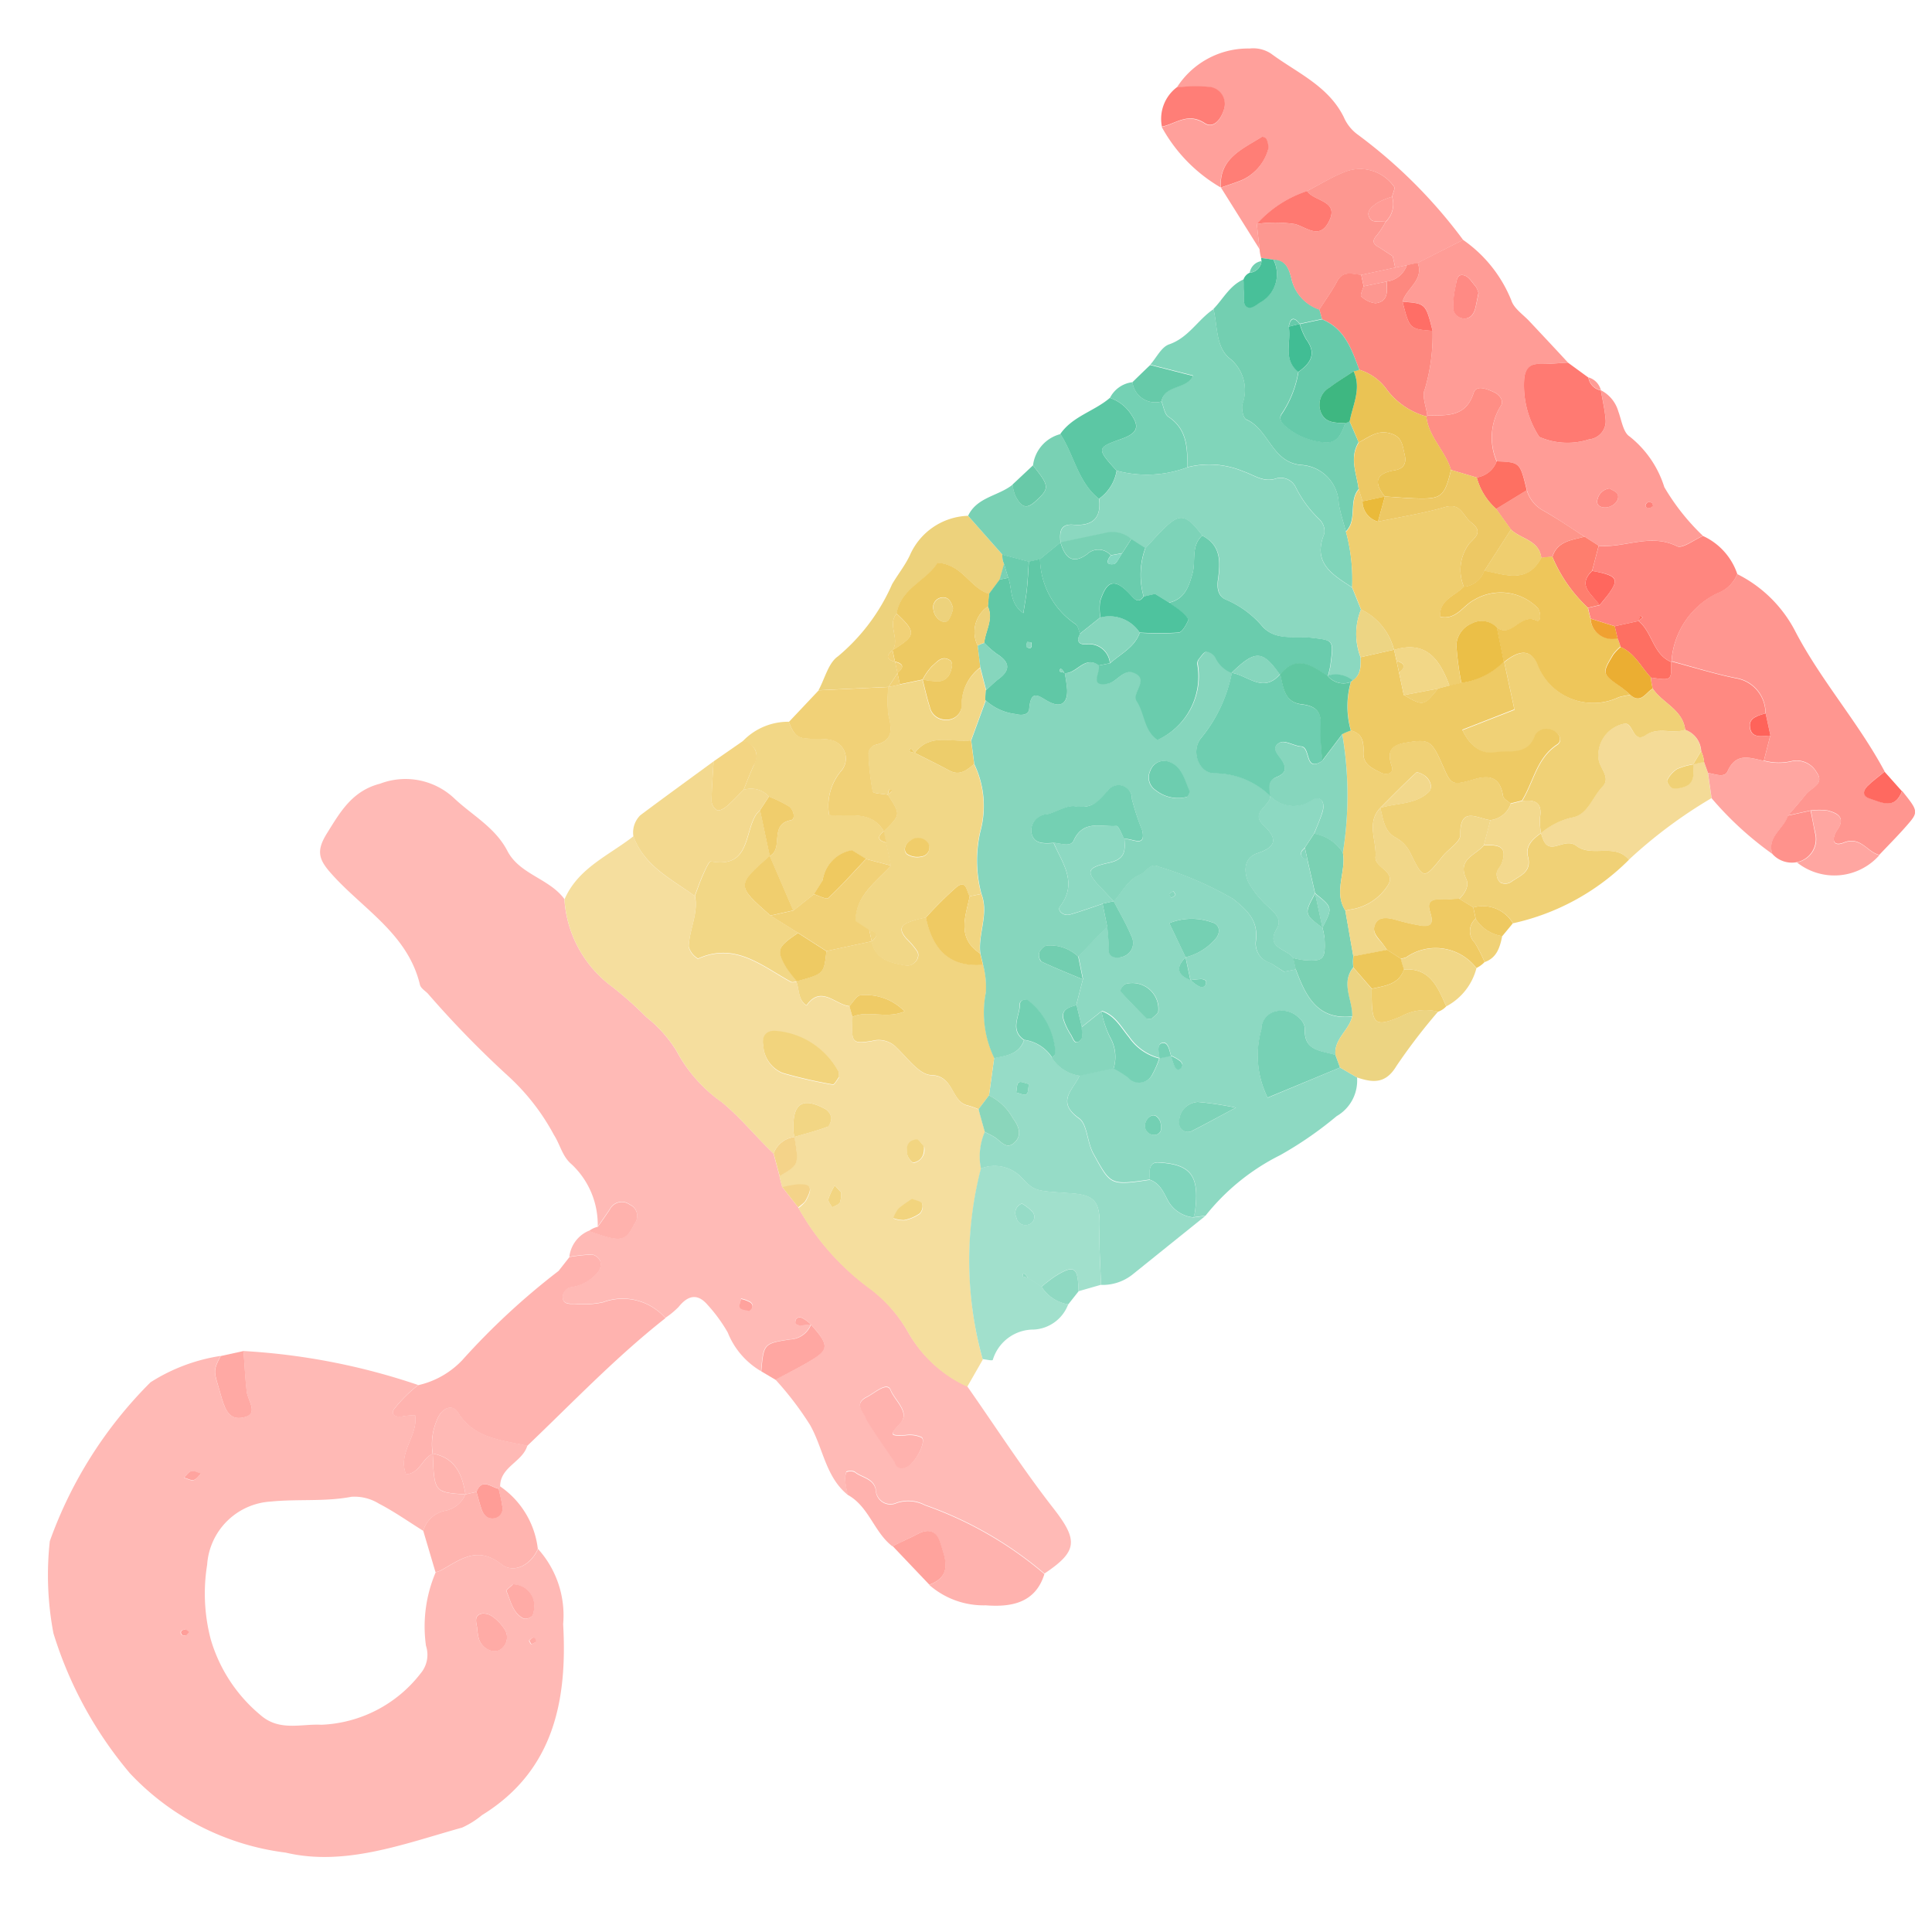 <svg xmlns="http://www.w3.org/2000/svg" xmlns:xlink="http://www.w3.org/1999/xlink" width="45" height="45" viewBox="0 0 45 45">
  <defs>
    <clipPath id="clip-path">
      <rect id="長方形_3520" data-name="長方形 3520" width="45" height="45" transform="translate(37 705)" fill="#fff" stroke="#707070" stroke-width="1"/>
    </clipPath>
    <clipPath id="clip-path-2">
      <rect id="長方形_3519" data-name="長方形 3519" width="43.479" height="42.123" fill="none"/>
    </clipPath>
  </defs>
  <g id="マスクグループ_9" data-name="マスクグループ 9" transform="translate(-37 -705)" clip-path="url(#clip-path)">
    <g id="グループ_5027" data-name="グループ 5027" transform="translate(38.125 706.125)">
      <g id="グループ_5026" data-name="グループ 5026" clip-path="url(#clip-path-2)">
        <path id="パス_18286" data-name="パス 18286" d="M4.548,34.9a15.312,15.312,0,0,1,4.068.792,3.27,3.27,0,0,0-.563.561c-.094.15.074.2.226.163a1.791,1.791,0,0,1,.266-.023c.077.479-.416.88-.21,1.378.324-.027.376-.375.619-.479h0c.035.9.035.9.761.949h0a.641.641,0,0,1-.457.378.667.667,0,0,0-.525.469c-.343-.214-.676-.449-1.035-.635a1.08,1.08,0,0,0-.636-.158c-.624.119-1.254.048-1.876.111A1.58,1.58,0,0,0,3.7,39.877a4.191,4.191,0,0,0,.083,1.736,3.606,3.606,0,0,0,1.158,1.765c.443.39.958.2,1.419.227a3.078,3.078,0,0,0,2.315-1.2.67.67,0,0,0,.122-.639,3.218,3.218,0,0,1,.227-1.714.8.8,0,0,0,.123-.043c.449-.246.843-.588,1.417-.138.271.213.672.028.843-.361a2.309,2.309,0,0,1,.585,1.749c.1,1.764-.21,3.416-1.892,4.452A2.031,2.031,0,0,1,9.639,46c-1.347.376-2.727.91-4.109.583A5.989,5.989,0,0,1,1.9,44.734a9.282,9.282,0,0,1-1.78-3.258,7.242,7.242,0,0,1-.085-2.147,9.946,9.946,0,0,1,2.345-3.7,4.211,4.211,0,0,1,1.633-.615c-.193.37-.153.359,0,.893.083.292.172.584.47.548.462-.057.16-.387.136-.617-.035-.312-.05-.627-.073-.94m5.44,6.437a1.642,1.642,0,0,0,.04.264c.078.237.352.365.517.24a.335.335,0,0,0,.073-.473.982.982,0,0,0-.273-.283.352.352,0,0,0-.25-.068c-.179.043-.13.191-.107.319m.833-1c-.054.054-.163.133-.152.157.106.231.148.513.4.641a.225.225,0,0,0,.209-.07A.612.612,0,0,0,11.3,40.7a.5.5,0,0,0-.483-.363m-7.262-2.58c-.075-.022-.157-.073-.223-.057s-.117.1-.174.151c.076.022.157.073.223.058s.116-.1.173-.152m7.8,3.919c-.014-.115-.069-.129-.156-.033-.008.01.03.06.047.092l.109-.059m-8.152-.149.07-.081c-.029-.02-.058-.059-.086-.058-.1.005-.131.057-.083.122.015.019.064.012.1.017" transform="translate(0 -4.557)" fill="#ffb9b5"/>
        <path id="パス_18287" data-name="パス 18287" d="M19.57,36.251c-.514-.416-.572-1.09-.876-1.626a7.43,7.43,0,0,0-.806-1.057c.3-.163.616-.31.905-.5.336-.216.316-.338-.081-.787a.9.9,0,0,0-.2-.15c-.1-.042-.171.014-.163.123,0,.021.072.05.11.05a2.266,2.266,0,0,0,.253-.025.546.546,0,0,1-.483.35c-.621.094-.62.1-.678.742a1.824,1.824,0,0,1-.774-.9,3.626,3.626,0,0,0-.478-.653c-.235-.269-.457-.205-.667.057a1.894,1.894,0,0,1-.31.255,1.321,1.321,0,0,0-1.456-.366,2.249,2.249,0,0,1-.656.037c-.13,0-.293.011-.278-.183a.264.264,0,0,1,.153-.2,1,1,0,0,0,.681-.374.3.3,0,0,0,.04-.238.271.271,0,0,0-.188-.154,3.81,3.81,0,0,0-.531.056.752.752,0,0,1,.451-.606c.759.27.849.256,1.07-.176a.288.288,0,0,0-.116-.439.31.31,0,0,0-.452.093c-.094.143-.194.283-.292.424a1.926,1.926,0,0,0-.608-1.451c-.218-.182-.268-.463-.411-.683A5.133,5.133,0,0,0,11.665,26.5a23.249,23.249,0,0,1-1.879-1.93c-.065-.062-.161-.122-.179-.2-.281-1.182-1.326-1.76-2.057-2.579-.3-.334-.367-.533-.11-.945.307-.492.583-.99,1.24-1.159a1.658,1.658,0,0,1,1.736.351c.422.395.945.67,1.229,1.217s.974.639,1.327,1.12A2.742,2.742,0,0,0,14.09,24.42a8.47,8.47,0,0,1,.793.706,3.019,3.019,0,0,1,.7.786A3.428,3.428,0,0,0,16.634,27.1c.447.368.8.812,1.209,1.2q.069.261.139.521c.019.089.041.176.066.263l.371.472a5.926,5.926,0,0,0,1.687,1.9,3.3,3.3,0,0,1,.878,1.014,3.031,3.031,0,0,0,1.367,1.249c.669.954,1.3,1.936,2.016,2.853.583.749.55,1-.213,1.513a8.746,8.746,0,0,0-2.783-1.6.838.838,0,0,0-.656-.054.34.34,0,0,1-.488-.3c-.049-.274-.323-.283-.489-.418-.043-.035-.193-.023-.2,0a.585.585,0,0,0-.017.259,2.3,2.3,0,0,0,.052.265m.416-1.789c.021.094.666,1.013.669,1.021.059.168.169.19.314.11.2-.109.436-.586.322-.671a.659.659,0,0,0-.38-.05c-.384.017-.358-.015-.108-.292.22-.244-.139-.521-.234-.759-.082-.207-.376.071-.556.161-.33.163-.048.375-.027.482m-2.713-2.493c.092-.056.11-.134.026-.2a.751.751,0,0,0-.215-.079c-.01.071-.052.168-.021.208s.137.049.21.07" transform="translate(-0.951 -2.559)" fill="#ffbab6"/>
        <path id="パス_18288" data-name="パス 18288" d="M18.9,29.285c-.025-.087-.047-.174-.067-.263.452-.265.452-.265.347-.91.255-.075.513-.139.761-.232a.262.262,0,0,0,.1-.218.3.3,0,0,0-.136-.2c-.546-.292-.773-.131-.744.521a.853.853,0,0,0,.025.131.588.588,0,0,0-.489.388c-.411-.391-.761-.836-1.208-1.2a3.42,3.42,0,0,1-1.049-1.189,3.019,3.019,0,0,0-.7-.786,8.371,8.371,0,0,0-.794-.706,2.743,2.743,0,0,1-1.118-2.041c.315-.732,1.035-1.022,1.607-1.472.249.7.884,1,1.429,1.393.087.414-.131.789-.144,1.187a.472.472,0,0,0,.216.279c.869-.392,1.49.171,2.162.538.034.018.088,0,.133,0,.072.186.036.419.236.55.342-.481.667-.017,1,.017.023.083.047.167.071.25-.027.6-.021.637.457.559a.579.579,0,0,1,.576.161c.25.241.527.627.8.635.544.015.46.624.856.709a1.863,1.863,0,0,1,.248.087l.146.529a1.444,1.444,0,0,0-.091.854,8.583,8.583,0,0,0,.041,4.443l-.362.632a3.024,3.024,0,0,1-1.367-1.248,3.3,3.3,0,0,0-.878-1.014,5.926,5.926,0,0,1-1.687-1.9.8.8,0,0,0,.176-.169c.163-.3.123-.381-.184-.37a2.3,2.3,0,0,0-.363.067m1.322-2.574c-.006-.043,0-.1-.019-.13a1.824,1.824,0,0,0-1.487-.942c-.2,0-.305.137-.26.352a.727.727,0,0,0,.446.628,10.689,10.689,0,0,0,1.172.267c.037.007.1-.114.148-.176m1.7,2.842a2.662,2.662,0,0,0-.315.223.866.866,0,0,0-.125.225.679.679,0,0,0,.254.045.965.965,0,0,0,.363-.152.247.247,0,0,0,.059-.232c-.025-.056-.142-.07-.236-.109m.279-1.222c-.056-.057-.115-.166-.166-.163-.219.016-.263.181-.222.361.016.07.11.187.145.179a.315.315,0,0,0,.243-.377M20.27,29.4l-.147-.16a1.6,1.6,0,0,0-.149.319c-.013.054.057.128.088.192.063-.037.151-.06.182-.116a.605.605,0,0,0,.026-.236" transform="translate(-1.805 -2.756)" fill="#f5de9e"/>
        <path id="パス_18289" data-name="パス 18289" d="M34.047,26.831a.953.953,0,0,1-.475.9,8.6,8.6,0,0,1-1.316.909,5.161,5.161,0,0,0-1.737,1.408l-.277.037c.01-.044.026-.087.032-.131.108-.828-.083-1.107-.85-1.147-.236-.012-.217.223-.2.4-.933.134-.91.121-1.314-.6-.154-.277-.141-.691-.336-.828-.556-.391-.124-.671.013-1l.795-.17a2.84,2.84,0,0,1,.341.213.337.337,0,0,0,.565-.075,2.12,2.12,0,0,0,.161-.369l.133-.028.132-.03a2.241,2.241,0,0,0,.082.241c.016.036.07.089.089.082.105-.037.128-.12.047-.2a1.037,1.037,0,0,0-.217-.123c-.037-.126-.065-.33-.2-.3s-.083.226-.063.357a1.224,1.224,0,0,1-.711-.5c-.185-.224-.326-.505-.635-.6l-.469.374q-.063-.26-.126-.518l.154-.6-.107-.53.674-.7c.01.132.025.264.03.4s-.035.278.133.323A.383.383,0,0,0,28.637,24a.333.333,0,0,0,.159-.45c-.117-.284-.276-.549-.417-.823.2-.217.316-.5.63-.636.14-.058.209-.275.429-.169a8.1,8.1,0,0,1,1.714.742c.341.27.6.512.536.986a.47.47,0,0,0,.344.512l.313.205.273-.054c.23.616.5,1.189,1.316,1.1-.077.322-.428.523-.389.895-.325-.1-.745-.086-.711-.614a.353.353,0,0,0-.117-.229.573.573,0,0,0-.613-.157.422.422,0,0,0-.283.408,2.212,2.212,0,0,0,.145,1.588l1.687-.705.395.232m-3.879-2.267-.115-.534a1.329,1.329,0,0,0,.678-.408c.156-.156.121-.366-.076-.41a1.4,1.4,0,0,0-.981.023l.38.795c-.235.236-.191.411.115.53a.9.9,0,0,0,.2.149c.1.042.171-.013.162-.123,0-.021-.072-.049-.11-.049a2.22,2.22,0,0,0-.25.025m1.055,2.971a7.583,7.583,0,0,0-.888-.133.483.483,0,0,0-.337.176.493.493,0,0,0-.091.362.206.206,0,0,0,.315.126c.305-.152.6-.319,1-.53m-1.959-2.073c.054-.06.154-.119.156-.18a.606.606,0,0,0-.772-.628.271.271,0,0,0-.117.163c.2.222.4.436.616.644.02.02.077,0,.118,0m.2,2.4c-.057-.121-.14-.21-.27-.1a.27.27,0,0,0-.088.216.214.214,0,0,0,.264.186c.14-.041.12-.179.093-.3m.306-5.369a.331.331,0,0,0-.1.062c-.009.011.03.06.046.091a.334.334,0,0,0,.1-.063c.009-.01-.029-.059-.045-.09" transform="translate(-3.564 -2.859)" fill="#8dd9c2"/>
        <path id="パス_18290" data-name="パス 18290" d="M37.691,5.134a3.139,3.139,0,0,1,1.125,1.414c.062.188.276.326.423.485.3.32.6.639.894.958-.224.012-.449.038-.674.032s-.32.145-.343.327a2.2,2.2,0,0,0,.351,1.374,1.647,1.647,0,0,0,1.161.055.425.425,0,0,0,.381-.476c-.019-.224-.071-.445-.11-.668a.8.8,0,0,1,.407.494c.075.2.112.489.263.584a2.42,2.42,0,0,1,.808,1.179,5.179,5.179,0,0,0,.9,1.135c-.206.087-.476.3-.607.239-.622-.306-1.218.046-1.821-.009l-.326-.21c-.32-.2-.632-.421-.962-.607a.787.787,0,0,1-.384-.477c-.16-.648-.16-.648-.7-.67A1.406,1.406,0,0,1,38.567,9c.082-.1-.017-.259-.153-.319-.163-.072-.416-.181-.478.015-.186.585-.643.514-1.08.53-.023-.21-.133-.461-.055-.62a4.462,4.462,0,0,0,.179-1.354c-.159-.64-.159-.64-.7-.679.088-.314.505-.5.353-.906l1.057-.534m.357,1.232a.534.534,0,0,0-.059-.14c-.083-.1-.16-.231-.267-.264-.174-.056-.182.126-.2.239a2.194,2.194,0,0,0-.059.514.259.259,0,0,0,.248.25c.153.008.231-.1.265-.236s.054-.254.077-.363M41.1,10.923a.326.326,0,0,0-.279.249c-.032.105.018.176.133.192.2.026.4-.15.335-.305-.023-.061-.124-.092-.189-.136m1.016.405c-.012-.027-.017-.068-.037-.077s-.083-.017-.1,0c-.072.07-.05.123.054.127.028,0,.057-.034.084-.052" transform="translate(-4.737 -0.671)" fill="#ff9c96"/>
        <path id="パス_18291" data-name="パス 18291" d="M36.85,4.464,35.792,5l-.252.053-.273.055c-.018-.088-.037-.176-.057-.265l-.322-.21c-.146-.073-.162-.156-.045-.282a1.993,1.993,0,0,0,.2-.307.566.566,0,0,0,.152-.584c.017-.082.078-.2.045-.24A.971.971,0,0,0,34.046,2.9c-.287.119-.555.283-.831.427a2.718,2.718,0,0,0-1.171.766l.065.588-.9-1.436c.17-.061.344-.112.509-.183a1.117,1.117,0,0,0,.586-.705.4.4,0,0,0-.041-.24c-.01-.027-.089-.061-.108-.049-.448.284-.992.494-.954,1.173a3.659,3.659,0,0,1-1.372-1.409c.324-.068.6-.338.995-.084.222.144.4-.114.457-.339a.4.4,0,0,0-.318-.5,3.453,3.453,0,0,0-.786.01A1.966,1.966,0,0,1,31.875.005a.755.755,0,0,1,.5.119c.6.445,1.333.749,1.694,1.478a.986.986,0,0,0,.332.413A11.747,11.747,0,0,1,36.85,4.464" transform="translate(-3.895 0)" fill="#ffa09b"/>
        <path id="パス_18292" data-name="パス 18292" d="M45.016,14.085a3.057,3.057,0,0,1,1.335,1.3c.6,1.165,1.485,2.148,2.1,3.3-.135.111-.278.214-.4.336-.1.1-.122.233.048.288.281.091.6.272.758-.174.385.483.39.487.09.829-.2.227-.413.441-.621.661-.283-.063-.431-.445-.829-.288-.28.111-.273-.12-.156-.286.21-.3.013-.4-.217-.46a1.436,1.436,0,0,0-.4,0l-.525.115c.142-.165.286-.329.423-.5.123-.151.44-.237.241-.509a.531.531,0,0,0-.571-.259,1.3,1.3,0,0,1-.653-.01l.15-.589-.112-.517a.822.822,0,0,0-.689-.817c-.507-.1-1-.258-1.5-.391a1.9,1.9,0,0,1,1.069-1.587.787.787,0,0,0,.463-.449" transform="translate(-5.678 -1.839)" fill="#ff9690"/>
        <path id="パス_18293" data-name="パス 18293" d="M13.344,32.374a3.947,3.947,0,0,1,.531-.056.27.27,0,0,1,.188.155.3.3,0,0,1-.04.237,1,1,0,0,1-.681.374.266.266,0,0,0-.153.2c-.015.195.149.185.278.183a2.22,2.22,0,0,0,.656-.036,1.32,1.32,0,0,1,1.456.366c-1.152.906-2.161,1.966-3.219,2.975-.6-.134-1.233-.162-1.617-.778-.13-.209-.386-.1-.486.176a1.422,1.422,0,0,0-.1.788c-.243.1-.295.451-.619.479-.207-.5.286-.9.21-1.378a1.921,1.921,0,0,0-.266.023c-.152.037-.319-.012-.226-.162a3.3,3.3,0,0,1,.563-.561,2.031,2.031,0,0,0,1.022-.577,16.588,16.588,0,0,1,2.25-2.085l.251-.32Z" transform="translate(-1.205 -4.22)" fill="#ffb3af"/>
        <path id="パス_18294" data-name="パス 18294" d="M29.932,30.7l.277-.037q-.853.686-1.707,1.373a1.122,1.122,0,0,1-.727.236c-.012-.436-.046-.874-.033-1.31.018-.612-.1-.779-.637-.82-.828-.063-.86-.032-1.156-.344a.867.867,0,0,0-.971-.235,1.445,1.445,0,0,1,.09-.854c.077.041.156.077.23.123.14.087.267.294.448.139.205-.175.116-.4-.02-.577a1.271,1.271,0,0,0-.559-.534l.12-.873c.283-.06.587-.083.7-.42a.918.918,0,0,1,.644.41.928.928,0,0,0,.645.421c-.137.324-.569.6-.013,1,.194.137.182.55.336.828.4.725.38.738,1.314.6.223.077.311.27.409.462a.764.764,0,0,0,.608.414M25.8,27.792c.082.017.19.071.238.038s.041-.153.057-.235c-.082-.017-.19-.071-.237-.039s-.042.153-.058.236" transform="translate(-3.256 -3.469)" fill="#96dcc7"/>
        <path id="パス_18295" data-name="パス 18295" d="M24.943,30a.864.864,0,0,1,.97.236c.3.311.329.281,1.157.343.54.041.655.209.637.82-.013.436.02.874.033,1.311l-.522.15c-.015-.573-.1-.629-.55-.348a3.744,3.744,0,0,0-.312.242l-.323-.209c-.072-.118-.118-.13-.119-.037,0,.012.077.025.118.037l.323.209a.9.9,0,0,0,.622.41.906.906,0,0,1-.8.589.991.991,0,0,0-.957.707c-.013.026-.155-.011-.236-.018A8.565,8.565,0,0,1,24.943,30m.956.818a.228.228,0,0,0-.132.316.217.217,0,0,0,.277.176.186.186,0,0,0,.111-.286.967.967,0,0,0-.256-.206" transform="translate(-3.221 -3.91)" fill="#a1e0cc"/>
        <path id="パス_18296" data-name="パス 18296" d="M29.519,8.285c.145-.164.26-.414.441-.476.454-.156.669-.575,1.033-.819.1.39.05.867.366,1.138a.945.945,0,0,1,.31,1.075c-.027.11.019.328.09.359.534.23.593,1.011,1.293,1.06a.93.93,0,0,1,.861.9c.037.222.11.437.167.655a4.233,4.233,0,0,1,.143,1.292c-.452-.295-.933-.566-.647-1.254a.386.386,0,0,0-.122-.339,2.655,2.655,0,0,1-.547-.745.387.387,0,0,0-.453-.2c-.293.1-.51-.079-.758-.162a2.059,2.059,0,0,0-1.308-.1c0-.444,0-.882-.442-1.175-.093-.062-.11-.236-.163-.359.075-.4.584-.279.739-.6l-1-.255" transform="translate(-3.854 -0.913)" fill="#80d5ba"/>
        <path id="パス_18297" data-name="パス 18297" d="M34.3,12c-.057-.218-.13-.434-.168-.656a.93.93,0,0,0-.86-.9c-.7-.048-.76-.829-1.293-1.06-.072-.031-.118-.249-.09-.359a.944.944,0,0,0-.31-1.074c-.316-.272-.267-.749-.365-1.139.228-.235.379-.547.7-.688,0,.085,0,.17.005.255.01.122-.02.286.047.356.1.1.228-.01.335-.079a.746.746,0,0,0,.309-1c.275,0,.356.2.414.416a.985.985,0,0,0,.655.749,1.654,1.654,0,0,1,.064.224l-.518.11h0q-.2-.253-.257.062c.066.353-.147.765.223,1.055a2.466,2.466,0,0,1-.377.963c-.106.139.009.242.105.328a1.6,1.6,0,0,0,.833.346c.35.059.441-.193.533-.443l.1-.041.211.489c-.222.364-.046.728,0,1.092-.242.287-.023.713-.3.99" transform="translate(-4.076 -0.74)" fill="#73cfb1"/>
        <path id="パス_18298" data-name="パス 18298" d="M18.611,18.489a1.465,1.465,0,0,1,1.068-.447c.064.166.135.345.33.377.214.036.443,0,.652.045a.442.442,0,0,1,.249.706,1.259,1.259,0,0,0-.294,1.04c.427.058.977-.138,1.275.383v0c-.16.127-.146.216.057.266.038.177.076.356.114.533l-.587-.153h0l-.327-.2a.837.837,0,0,0-.682.7l-.205.324h0l-.48.38-.549-1.273v0c.333-.17-.023-.74.492-.833.119-.022.067-.245-.045-.323a3.15,3.15,0,0,0-.464-.228.56.56,0,0,0-.591-.156c.078-.19.15-.383.237-.57.136-.29.041-.47-.25-.569" transform="translate(-2.43 -2.356)" fill="#f2d786"/>
        <path id="パス_18299" data-name="パス 18299" d="M43.963,19.825a11.154,11.154,0,0,0-1.928,1.437c-.328-.4-.855-.047-1.219-.322-.162-.122-.33-.03-.5.007-.237.052-.274-.147-.33-.308a1.761,1.761,0,0,1,.7-.357c.386-.05.491-.475.731-.722.2-.2-.042-.409-.087-.616a.748.748,0,0,1,.615-.855c.19,0,.192.471.483.27s.621-.015.914-.127a.561.561,0,0,1,.374.5l-.183.305a1.545,1.545,0,0,0-.376.108.653.653,0,0,0-.233.266c-.017.034.08.178.13.181a.586.586,0,0,0,.359-.073c.154-.115.13-.31.116-.484l.127-.027.127-.03c.031.086.062.172.093.257l.083.584" transform="translate(-5.221 -2.362)" fill="#f4db97"/>
        <path id="パス_18300" data-name="パス 18300" d="M44.724,13.951a.787.787,0,0,1-.463.449,1.9,1.9,0,0,0-1.069,1.587l-.011.01c-.423-.182-.431-.693-.756-.952l.1-.084-.061-.04-.038.124-.554.121-.562-.176c-.023-.083-.043-.165-.062-.249l.27-.063c.505-.605.489-.681-.173-.8.051-.194.1-.389.153-.583.6.055,1.2-.3,1.821.009.131.065.4-.152.607-.239a1.5,1.5,0,0,1,.8.889" transform="translate(-5.385 -1.706)" fill="#ff867f"/>
        <path id="パス_18301" data-name="パス 18301" d="M21.407,38.67a2.342,2.342,0,0,1-.052-.265.589.589,0,0,1,.017-.26.234.234,0,0,1,.2,0c.166.134.44.144.489.417a.341.341,0,0,0,.488.3.84.84,0,0,1,.657.053,8.754,8.754,0,0,1,2.782,1.6c-.214.693-.8.771-1.368.728a1.919,1.919,0,0,1-1.315-.476c.557-.21.366-.621.25-.993-.079-.254-.265-.324-.515-.194-.194.1-.395.192-.593.288-.429-.329-.546-.929-1.044-1.2" transform="translate(-2.787 -4.977)" fill="#ffb2ae"/>
        <path id="パス_18302" data-name="パス 18302" d="M33.83,6.51a.987.987,0,0,1-.655-.749c-.057-.215-.139-.413-.414-.416l-.285-.04A.982.982,0,0,1,32.44,5.1l-.065-.587a3.079,3.079,0,0,1,.895.005c.286.085.557.35.772-.038.285-.517-.336-.482-.495-.733.276-.144.544-.309.831-.428a.969.969,0,0,1,1.192.323c.034.038-.028.157-.045.239a1.725,1.725,0,0,0-.344.142c-.131.09-.293.216-.151.389.055.067.226.038.344.054a2,2,0,0,1-.2.307c-.117.126-.1.209.046.282l.321.21q.03.133.057.266l-.793.17c-.206-.017-.423-.11-.563.157-.12.228-.275.438-.414.656" transform="translate(-4.227 -0.422)" fill="#fd9790"/>
        <path id="パス_18303" data-name="パス 18303" d="M18.24,19.766a.562.562,0,0,1,.592.155l-.21.32a.824.824,0,0,0-.091.1c-.279.429-.139,1.263-1.056,1.092-.041-.007-.131.2-.183.314-.071.159-.127.325-.19.489-.545-.394-1.18-.7-1.428-1.393a.567.567,0,0,1,.162-.485c.565-.423,1.137-.837,1.707-1.255-.017.311-.044.622-.046.933a.256.256,0,0,0,.131.206c.063.018.166-.045.229-.1.136-.117.256-.25.383-.376" transform="translate(-2.047 -2.494)" fill="#f3d98f"/>
        <path id="パス_18304" data-name="パス 18304" d="M20.633,16.589c.148-.27.229-.639.456-.793a4.581,4.581,0,0,0,1.258-1.677c.134-.23.305-.44.416-.679a1.532,1.532,0,0,1,1.354-.916q.4.451.8.905a.453.453,0,0,0,.041.224l-.1.356-.25.336c-.442-.13-.609-.687-1.2-.722-.243.411-.848.576-.954,1.181-.224.263.083.584-.093.852h0c-.161.128-.143.216.057.268h0l.057.263-.209.322h0l-1.632.078" transform="translate(-2.694 -1.635)" fill="#edd27c"/>
        <path id="パス_18305" data-name="パス 18305" d="M39.7,21.023c.057.161.094.359.331.308.17-.037.336-.13.5-.007.364.274.892-.079,1.22.322a5.474,5.474,0,0,1-2.7,1.479.811.811,0,0,0-.922-.368l-.328-.2c.13-.128.235-.305.163-.458-.223-.467.216-.557.409-.789.283-.006.572-.017.419.414-.03.083-.11.153-.12.235a.269.269,0,0,0,.086.22A.256.256,0,0,0,39,22.169c.2-.15.5-.227.4-.6-.063-.243.116-.412.307-.544Z" transform="translate(-4.935 -2.745)" fill="#f0d176"/>
        <path id="パス_18306" data-name="パス 18306" d="M20.529,17.188l1.632-.078a2.643,2.643,0,0,0,0,.653c.085.34.112.605-.32.7a.243.243,0,0,0-.145.183,5.619,5.619,0,0,0,.1.9c.01.047.229.05.35.075.306.462.3.467-.094.855-.3-.522-.848-.325-1.275-.383a1.26,1.26,0,0,1,.294-1.041.441.441,0,0,0-.249-.705c-.21-.049-.438-.01-.652-.045-.195-.032-.265-.211-.33-.378l.69-.731" transform="translate(-2.59 -2.234)" fill="#f1d177"/>
        <path id="パス_18307" data-name="パス 18307" d="M25.441,13.143l-.8-.905c.207-.44.709-.459,1.037-.726a1.11,1.11,0,0,0,.062.256c.152.292.269.32.478.128.325-.3.322-.349-.065-.83a.858.858,0,0,1,.638-.731c.324.489.409,1.121.9,1.51.056.453-.159.633-.6.6-.322-.026-.32.19-.3.416l-.477.39-.26.057-.616-.162" transform="translate(-3.217 -1.349)" fill="#79d1b4"/>
        <path id="パス_18308" data-name="パス 18308" d="M44.547,19.945l-.083-.584c.157.018.381.127.456-.042.2-.448.525-.307.847-.241a1.3,1.3,0,0,0,.654.01.532.532,0,0,1,.571.259c.2.272-.118.358-.241.509-.137.17-.283.332-.424.5-.091.31-.5.491-.36.893a7.794,7.794,0,0,1-1.419-1.3" transform="translate(-5.806 -2.481)" fill="#ffa6a1"/>
        <path id="パス_18309" data-name="パス 18309" d="M10.045,39.56a.665.665,0,0,1,.525-.469.643.643,0,0,0,.457-.378l.258-.057c.037.13.07.261.113.39s.134.241.285.223a.228.228,0,0,0,.2-.289c-.017-.133-.054-.263-.083-.4l.032-.056a2.049,2.049,0,0,1,.882,1.46c-.171.389-.572.574-.843.361-.574-.449-.968-.108-1.417.138a.794.794,0,0,1-.123.043l-.287-.969" transform="translate(-1.312 -5.031)" fill="#ffb4af"/>
        <path id="パス_18310" data-name="パス 18310" d="M41.323,9.064c.038.223.091.443.11.667a.425.425,0,0,1-.381.477,1.642,1.642,0,0,1-1.161-.056A2.2,2.2,0,0,1,39.54,8.78c.023-.182.105-.334.343-.328s.449-.02.674-.031l.477.348a.36.36,0,0,0,.29.3Z" transform="translate(-5.162 -1.1)" fill="#ff7a72"/>
        <path id="パス_18311" data-name="パス 18311" d="M34.482,26.665c-.039-.371.313-.573.39-.895.016-.381-.276-.768.026-1.142l.428.494c-.008.837.049.909.682.643a1.177,1.177,0,0,1,.864-.111,13.72,13.72,0,0,0-.973,1.272c-.251.417-.551.383-.915.261l-.395-.231-.107-.291" transform="translate(-4.502 -3.216)" fill="#ecd482"/>
        <path id="パス_18312" data-name="パス 18312" d="M29.613,9.394c.052.123.07.3.163.359.439.293.438.731.442,1.175a2.706,2.706,0,0,1-1.647.079c-.471-.516-.469-.539.1-.736.373-.13.441-.274.254-.551a.939.939,0,0,0-.511-.409.672.672,0,0,1,.526-.366.534.534,0,0,0,.676.449" transform="translate(-3.686 -1.168)" fill="#74d1b4"/>
        <path id="パス_18313" data-name="パス 18313" d="M11.316,38.379l-.258.057h0c-.073-.462-.233-.853-.761-.949h0a1.422,1.422,0,0,1,.1-.788c.1-.275.356-.384.486-.176.384.616,1.019.644,1.617.778-.112.383-.632.492-.634.948l-.032.056c-.18-.035-.387-.259-.516.072" transform="translate(-1.342 -4.755)" fill="#ffb9b5"/>
        <path id="パス_18314" data-name="パス 18314" d="M37.5,22.783l.328.2c.018.089.037.176.056.264a.381.381,0,0,0-.02.561,3.468,3.468,0,0,1,.228.45.655.655,0,0,1-.191.139,1.2,1.2,0,0,0-1.635-.251.415.415,0,0,1-.13.03l0,0-.33-.212.008.005c-.025-.037-.05-.074-.076-.11-.1-.141-.275-.275-.206-.462.073-.2.271-.179.449-.137a5.311,5.311,0,0,0,.647.15c.292.032.246-.145.188-.34-.076-.25.08-.286.283-.276.132.007.265-.01.4-.017" transform="translate(-4.638 -2.975)" fill="#efca63"/>
        <path id="パス_18315" data-name="パス 18315" d="M28.266,9.366a.942.942,0,0,1,.511.409c.186.277.118.421-.254.551-.566.2-.569.221-.1.736a1,1,0,0,1-.412.655c-.492-.39-.576-1.022-.9-1.51.287-.415.792-.529,1.155-.841" transform="translate(-3.54 -1.223)" fill="#5cc7a4"/>
        <path id="パス_18316" data-name="パス 18316" d="M47.162,20.424a1.471,1.471,0,0,1,.4,0c.23.063.427.161.217.461-.117.166-.123.4.157.286.4-.157.545.223.829.287a1.4,1.4,0,0,1-1.922.168.548.548,0,0,0,.429-.689c-.037-.17-.07-.34-.1-.51" transform="translate(-6.115 -2.665)" fill="#ffa6a1"/>
        <path id="パス_18317" data-name="パス 18317" d="M37,25.662a1.173,1.173,0,0,0-.864.111c-.634.265-.689.193-.682-.644.3-.071.626-.091.75-.45.616-.044.789.42.986.858a.467.467,0,0,1-.19.125" transform="translate(-4.629 -3.222)" fill="#efce6d"/>
        <path id="パス_18318" data-name="パス 18318" d="M30.178,1.043a3.454,3.454,0,0,1,.786-.01.4.4,0,0,1,.318.5c-.059.224-.236.483-.457.339-.391-.254-.67.017-.995.084a.922.922,0,0,1,.348-.916" transform="translate(-3.892 -0.132)" fill="#ff7e77"/>
        <path id="パス_18319" data-name="パス 18319" d="M20.256,34.19c.4.449.417.57.081.787-.289.186-.6.333-.905.5L19.1,35.28c.058-.64.057-.649.678-.743a.546.546,0,0,0,.483-.35Z" transform="translate(-2.493 -4.464)" fill="#ffa7a2"/>
        <path id="パス_18320" data-name="パス 18320" d="M37.29,25.461c-.2-.438-.37-.9-.987-.858-.027-.083-.051-.167-.074-.251a.4.4,0,0,0,.13-.03,1.2,1.2,0,0,1,1.635.251,1.4,1.4,0,0,1-.7.888" transform="translate(-4.73 -3.147)" fill="#f1d787"/>
        <path id="パス_18321" data-name="パス 18321" d="M18.513,19.695c-.127.126-.248.259-.383.376-.063.054-.165.117-.229.1a.256.256,0,0,1-.131-.206c0-.311.029-.622.046-.933l.685-.475a.363.363,0,0,1,.25.569c-.087.186-.159.38-.237.57" transform="translate(-2.32 -2.423)" fill="#f3d583"/>
        <path id="パス_18322" data-name="パス 18322" d="M5.132,34.9c.023.314.038.628.073.94.024.23.326.561-.136.617-.3.037-.388-.256-.47-.547-.152-.535-.192-.523,0-.893l.532-.117" transform="translate(-0.584 -4.557)" fill="#ffa9a4"/>
        <path id="パス_18323" data-name="パス 18323" d="M47.074,20.426c.035.17.068.341.1.51a.548.548,0,0,1-.429.689.608.608,0,0,1-.561-.193c-.138-.4.268-.583.36-.892l.525-.115" transform="translate(-6.027 -2.667)" fill="#ff928c"/>
        <path id="パス_18324" data-name="パス 18324" d="M22.618,40.074c.2-.1.4-.185.593-.287.25-.131.436-.061.515.193.115.372.307.783-.251.993l-.856-.9" transform="translate(-2.953 -5.187)" fill="#ffa39d"/>
        <path id="パス_18325" data-name="パス 18325" d="M29.72,9.333a.534.534,0,0,1-.676-.449c.138-.135.276-.269.413-.4l1,.255c-.155.319-.664.2-.739.6" transform="translate(-3.792 -1.107)" fill="#66caa9"/>
        <path id="パス_18326" data-name="パス 18326" d="M14.69,31.488c.1-.142.2-.281.292-.424a.309.309,0,0,1,.452-.093.287.287,0,0,1,.115.439c-.22.431-.31.446-1.069.175a.553.553,0,0,1,.21-.1" transform="translate(-1.891 -4.036)" fill="#ffb2ad"/>
        <path id="パス_18327" data-name="パス 18327" d="M32.429,5.617l.286.04a.746.746,0,0,1-.31,1c-.107.07-.234.183-.335.079-.066-.07-.037-.234-.046-.356-.006-.084,0-.17-.006-.255a.261.261,0,0,1,.145-.163.3.3,0,0,0,.276-.271Z" transform="translate(-4.181 -0.734)" fill="#48c099"/>
        <path id="パス_18328" data-name="パス 18328" d="M26.307,11.175c.387.481.39.533.064.83-.209.191-.326.164-.477-.128a1.111,1.111,0,0,1-.063-.256l.476-.447" transform="translate(-3.373 -1.459)" fill="#68c9a8"/>
        <path id="パス_18329" data-name="パス 18329" d="M27.232,33.527a.9.9,0,0,1-.623-.41h0a3.745,3.745,0,0,1,.313-.241c.45-.281.536-.225.549.347l-.241.305" transform="translate(-3.474 -4.271)" fill="#8fd9c2"/>
        <path id="パス_18330" data-name="パス 18330" d="M38.233,23.277c-.019-.088-.037-.176-.057-.264a.808.808,0,0,1,.922.368l-.248.3a.885.885,0,0,1-.617-.4" transform="translate(-4.985 -3.001)" fill="#eec961"/>
        <path id="パス_18331" data-name="パス 18331" d="M49.527,19.831c-.163.446-.477.266-.758.174-.17-.055-.151-.184-.048-.288.123-.123.267-.224.4-.336l.4.449" transform="translate(-6.351 -2.531)" fill="#ff6960"/>
        <path id="パス_18332" data-name="パス 18332" d="M38.221,23.321a.885.885,0,0,0,.617.4c-.054.258-.121.507-.41.608a3.266,3.266,0,0,0-.229-.45.383.383,0,0,1,.021-.561" transform="translate(-4.973 -3.045)" fill="#f0d176"/>
        <path id="パス_18333" data-name="パス 18333" d="M13.924,32.38l-.251.32.251-.32" transform="translate(-1.785 -4.228)" fill="#ffbab6"/>
        <path id="パス_18334" data-name="パス 18334" d="M41.55,9.117a.363.363,0,0,1-.29-.3.417.417,0,0,1,.29.3" transform="translate(-5.387 -1.152)" fill="#ff9c96"/>
        <path id="パス_18335" data-name="パス 18335" d="M32.462,5.7a.306.306,0,0,1-.276.271.323.323,0,0,1,.276-.271" transform="translate(-4.202 -0.744)" fill="#73cfb1"/>
        <path id="パス_18336" data-name="パス 18336" d="M11.484,42.255c-.023-.128-.072-.276.107-.319a.351.351,0,0,1,.25.067,1,1,0,0,1,.273.283.337.337,0,0,1-.073.474c-.165.125-.439,0-.517-.24a1.563,1.563,0,0,1-.04-.264" transform="translate(-1.496 -5.475)" fill="#ffaba6"/>
        <path id="パス_18337" data-name="パス 18337" d="M10.3,37.649c.528.1.688.488.761.949-.726-.05-.726-.05-.761-.949" transform="translate(-1.345 -4.916)" fill="#ffb4af"/>
        <path id="パス_18338" data-name="パス 18338" d="M12.423,41.148a.506.506,0,0,1,.483.363.629.629,0,0,1-.023.365.227.227,0,0,1-.209.07c-.256-.128-.3-.41-.4-.64-.011-.024.1-.1.152-.157" transform="translate(-1.602 -5.373)" fill="#ffaba6"/>
        <path id="パス_18339" data-name="パス 18339" d="M4.033,38.172c-.057.054-.107.137-.173.151s-.148-.036-.223-.057c.057-.053.108-.136.174-.151s.147.035.223.057" transform="translate(-0.475 -4.976)" fill="#ffa49f"/>
        <path id="パス_18340" data-name="パス 18340" d="M13.046,42.674l-.109.059c-.017-.032-.055-.083-.046-.092.086-.1.141-.082.155.033" transform="translate(-1.683 -5.559)" fill="#ffaba6"/>
        <path id="パス_18341" data-name="パス 18341" d="M3.676,42.5c-.034-.005-.083,0-.1-.017-.049-.065-.016-.117.083-.122.028,0,.057.038.086.058l-.07.081" transform="translate(-0.464 -5.531)" fill="#ff9e99"/>
        <path id="パス_18342" data-name="パス 18342" d="M21.874,36.586c-.021-.107-.3-.319.027-.483.18-.089.474-.367.556-.16.094.237.453.515.233.759-.25.277-.276.31.108.292a.652.652,0,0,1,.38.05c.116.084-.123.562-.322.671-.145.08-.255.057-.314-.11,0-.008-.647-.927-.669-1.021" transform="translate(-2.839 -4.683)" fill="#ffb2ae"/>
        <path id="パス_18343" data-name="パス 18343" d="M19.429,29.555a.588.588,0,0,1,.489-.388l0,0c.105.645.105.645-.346.91-.046-.173-.093-.347-.139-.521" transform="translate(-2.537 -3.808)" fill="#f4d389"/>
        <path id="パス_18344" data-name="パス 18344" d="M19.666,30.5a2.319,2.319,0,0,1,.363-.067c.307-.01.347.071.183.37-.037.069-.117.113-.176.169-.123-.157-.248-.315-.37-.472" transform="translate(-2.568 -3.974)" fill="#f4d389"/>
        <path id="パス_18345" data-name="パス 18345" d="M18.74,33.785c-.073-.021-.172-.022-.21-.07s.011-.137.021-.208a.726.726,0,0,1,.215.079c.084.064.066.143-.026.2" transform="translate(-2.418 -4.375)" fill="#ffa29d"/>
        <path id="パス_18346" data-name="パス 18346" d="M20.376,34.163a2.265,2.265,0,0,1-.253.025c-.038,0-.109-.029-.11-.049-.009-.11.058-.166.163-.124a.9.9,0,0,1,.2.15l0,0" transform="translate(-2.613 -4.44)" fill="#ffa7a2"/>
        <path id="パス_18347" data-name="パス 18347" d="M24.647,26.558l-.12.873-.243.32a2.046,2.046,0,0,0-.248-.087c-.4-.084-.313-.695-.857-.709-.274-.008-.549-.394-.8-.634a.579.579,0,0,0-.575-.162c-.478.078-.484.042-.457-.559.361-.163.789.057,1.215-.126a1.26,1.26,0,0,0-1.027-.376c-.09,0-.174.163-.26.251-.333-.034-.658-.5-1-.017-.2-.132-.163-.365-.236-.551l.013-.013c.629-.172.629-.172.688-.7l1.055-.227c.095.428.443.5.795.56.181.032.355-.176.269-.328a1.849,1.849,0,0,0-.255-.3c-.256-.29-.021-.357.2-.428.083-.027.17-.042.255-.062.15.721.529,1.167,1.33,1.1a2.061,2.061,0,0,1,.068.641,2.428,2.428,0,0,0,.194,1.528" transform="translate(-2.616 -3.041)" fill="#f1d581"/>
        <path id="パス_18348" data-name="パス 18348" d="M17.3,22.406c.063-.163.118-.329.19-.489.05-.114.142-.321.182-.314.918.171.777-.663,1.057-1.092a.886.886,0,0,1,.09-.1l.227,1.064v0c-.778.695-.778.695.017,1.392l.642.4c-.488.334-.513.4-.27.809a2.915,2.915,0,0,0,.245.315l-.013.013c-.045,0-.1.023-.133,0-.672-.367-1.293-.929-2.162-.538a.469.469,0,0,1-.216-.279c.013-.4.231-.773.144-1.187" transform="translate(-2.239 -2.665)" fill="#f2d786"/>
        <path id="パス_18349" data-name="パス 18349" d="M20.92,27.393c-.05.062-.11.183-.148.176A10.9,10.9,0,0,1,19.6,27.3a.727.727,0,0,1-.446-.627c-.045-.216.058-.354.26-.353a1.825,1.825,0,0,1,1.487.942c.023.031.013.085.019.13" transform="translate(-2.5 -3.437)" fill="#f2d47d"/>
        <path id="パス_18350" data-name="パス 18350" d="M24.921,28.373l.243-.321a1.273,1.273,0,0,1,.559.535c.136.181.225.4.02.577-.181.154-.308-.053-.447-.14-.074-.045-.153-.082-.23-.123-.048-.176-.1-.352-.145-.529" transform="translate(-3.254 -3.663)" fill="#8ad6bb"/>
        <path id="パス_18351" data-name="パス 18351" d="M19.987,29.048a.853.853,0,0,1-.025-.131c-.029-.652.2-.814.744-.521a.3.3,0,0,1,.137.2c.006.072-.043.2-.1.217-.248.094-.506.158-.761.233l0,0" transform="translate(-2.606 -3.689)" fill="#f2d684"/>
        <path id="パス_18352" data-name="パス 18352" d="M21.46,25.621c.086-.088.17-.248.26-.252a1.261,1.261,0,0,1,1.027.376c-.427.183-.855-.037-1.215.126-.024-.083-.048-.167-.071-.25" transform="translate(-2.802 -3.312)" fill="#efcb66"/>
        <path id="パス_18353" data-name="パス 18353" d="M23.074,30.823c.094.039.21.053.236.109a.247.247,0,0,1-.06.232.956.956,0,0,1-.362.153.7.7,0,0,1-.254-.046.836.836,0,0,1,.125-.224,2.573,2.573,0,0,1,.315-.223" transform="translate(-2.955 -4.025)" fill="#f2d47e"/>
        <path id="パス_18354" data-name="パス 18354" d="M23.4,29.393c.012.187-.05.336-.243.377-.036.008-.13-.109-.145-.179-.041-.18,0-.345.222-.361.051,0,.11.105.166.163" transform="translate(-3.003 -3.817)" fill="#f2d581"/>
        <path id="パス_18355" data-name="パス 18355" d="M21.193,30.623a.605.605,0,0,1-.026.236c-.03.056-.118.078-.182.116-.031-.064-.1-.138-.088-.192a1.58,1.58,0,0,1,.149-.319l.147.16" transform="translate(-2.728 -3.978)" fill="#f2d582"/>
        <path id="パス_18356" data-name="パス 18356" d="M25.258,25.627a2.434,2.434,0,0,1-.194-1.528A2.061,2.061,0,0,0,25,23.458c-.021-.089-.043-.177-.064-.265-.057-.463.206-.921.026-1.387a3.012,3.012,0,0,1-.024-1.456,2.251,2.251,0,0,0-.143-1.568c-.024-.183-.048-.366-.072-.549q.17-.466.341-.932a1.242,1.242,0,0,0,.7.316c.127.036.3.023.31-.12.045-.528.275-.249.5-.147.284.126.4-.035.383-.305a3.485,3.485,0,0,0-.056-.389l0,.007c.288.025.469-.424.805-.179.035.162-.23.5.21.418.2-.038.366-.34.591-.259.407.146-.053.465.081.667.19.286.168.69.49.9A1.624,1.624,0,0,0,30,16.443a.174.174,0,0,1,.044-.123c.053-.063.116-.16.177-.163a.291.291,0,0,1,.2.138.692.692,0,0,0,.376.357,3.409,3.409,0,0,1-.731,1.537c-.229.315-.021.829.357.805a1.85,1.85,0,0,1,1.268.527c.01.243-.479.377-.159.682s.321.5-.139.655c-.333.111-.316.442-.212.675a2.215,2.215,0,0,0,.514.615c.14.137.262.275.15.463-.278.466.242.469.383.689l.057.265-.273.054-.313-.2a.47.47,0,0,1-.344-.513c.063-.474-.195-.715-.536-.986a8.138,8.138,0,0,0-1.714-.742c-.22-.106-.289.11-.429.17-.314.13-.429.417-.631.635h0c-.089-.094-.176-.19-.266-.283-.393-.405-.391-.5.157-.618.37-.081.38-.274.356-.549.161-.033.509.223.416-.2a5.62,5.62,0,0,1-.24-.73.313.313,0,0,0-.563-.2.705.705,0,0,1-.754.366c-.191-.031-.412.113-.62.176-.042.012-.09.009-.13.024a.377.377,0,0,0-.276.4c.047.291.3.264.518.253.207.474.568.923.15,1.477-.074.1.078.232.232.189.256-.073.506-.165.759-.25l.107.53-.675.7a.94.94,0,0,0-.721-.259c-.063,0-.157.09-.186.16s.006.193.05.214c.316.15.642.279.964.415l-.154.6c-.167.052-.361.092-.3.334a1.49,1.49,0,0,0,.173.36c.055.092.1.289.247.086.042-.058,0-.173,0-.262l.469-.374a2.284,2.284,0,0,0,.195.6.919.919,0,0,1,.086.73l-.795.17a.928.928,0,0,1-.645-.421c.028-.034.079-.067.081-.1a1.668,1.668,0,0,0-.615-1.212c-.067-.073-.213-.031-.212.062.005.283-.249.6.1.843-.117.336-.421.36-.7.42m4.56-6.2c-.12-.269-.176-.6-.5-.708a.338.338,0,0,0-.423.213.358.358,0,0,0,.131.458.828.828,0,0,0,.725.151c.03-.011.043-.073.065-.115" transform="translate(-3.227 -2.11)" fill="#86d6bd"/>
        <path id="パス_18357" data-name="パス 18357" d="M33.407,24.2c-.02-.089-.039-.176-.058-.265a2.012,2.012,0,0,0,.256.05c.449.034.5-.016.475-.5a1.654,1.654,0,0,0-.049-.256c.241-.469.241-.469-.17-.8-.061-.264-.121-.529-.181-.794-.019-.09-.039-.179-.058-.269l.216-.329a.984.984,0,0,1,.669.443c.084.448-.223.912.057,1.351q.093.529.186,1.06a1.153,1.153,0,0,0,0,.263c-.3.374-.01.762-.025,1.142-.821.088-1.086-.484-1.316-1.1" transform="translate(-4.354 -2.748)" fill="#7ad1b3"/>
        <path id="パス_18358" data-name="パス 18358" d="M34.211,26.816l.107.291-1.686.7a2.208,2.208,0,0,1-.146-1.588.425.425,0,0,1,.284-.408.576.576,0,0,1,.613.158.356.356,0,0,1,.117.229c-.035.528.385.513.71.614" transform="translate(-4.232 -3.367)" fill="#77d1b5"/>
        <path id="パス_18359" data-name="パス 18359" d="M30.528,31.128a.763.763,0,0,1-.608-.413c-.1-.192-.186-.385-.409-.463-.018-.178-.038-.415.2-.4.766.041.957.319.849,1.147a1,1,0,0,1-.032.131" transform="translate(-3.852 -3.898)" fill="#7fd5bc"/>
        <path id="パス_18360" data-name="パス 18360" d="M28.5,27.126a.919.919,0,0,0-.086-.73,2.285,2.285,0,0,1-.2-.6c.309.1.451.378.635.6a1.22,1.22,0,0,0,.711.5h0a2.117,2.117,0,0,1-.16.369.338.338,0,0,1-.566.075,2.9,2.9,0,0,0-.34-.213" transform="translate(-3.685 -3.368)" fill="#76d1b5"/>
        <path id="パス_18361" data-name="パス 18361" d="M30.411,24.217l-.38-.795a1.4,1.4,0,0,1,.981-.023c.2.043.231.254.076.41a1.329,1.329,0,0,1-.678.408Z" transform="translate(-3.921 -3.045)" fill="#75d0b3"/>
        <path id="パス_18362" data-name="パス 18362" d="M31.612,28.362c-.4.212-.7.378-1,.53a.206.206,0,0,1-.315-.126.491.491,0,0,1,.092-.362.484.484,0,0,1,.337-.176,7.79,7.79,0,0,1,.887.133" transform="translate(-3.955 -3.686)" fill="#7dd3b8"/>
        <path id="パス_18363" data-name="パス 18363" d="M28.351,23.438l-.107-.53.13-.03.13-.027h0c.141.273.3.539.416.823a.332.332,0,0,1-.158.45.391.391,0,0,1-.248.033c-.167-.045-.129-.2-.132-.323s-.019-.264-.03-.4" transform="translate(-3.688 -2.984)" fill="#73cfb2"/>
        <path id="パス_18364" data-name="パス 18364" d="M29.448,25.873c-.04,0-.1.019-.118,0-.21-.21-.418-.423-.616-.644a.271.271,0,0,1,.117-.163.606.606,0,0,1,.772.628c0,.061-.1.12-.156.18" transform="translate(-3.749 -3.27)" fill="#79d1b5"/>
        <path id="パス_18365" data-name="パス 18365" d="M27.561,24.825c-.323-.136-.648-.265-.964-.415a.229.229,0,0,1-.05-.214c.029-.07.123-.163.185-.16a.942.942,0,0,1,.722.259l.107.529" transform="translate(-3.465 -3.138)" fill="#72ceb0"/>
        <path id="パス_18366" data-name="パス 18366" d="M27.618,26.149c0,.089.037.2,0,.262-.144.2-.191.006-.246-.086a1.459,1.459,0,0,1-.173-.36c-.064-.242.13-.282.3-.334.042.173.084.345.126.518" transform="translate(-3.549 -3.347)" fill="#70ceb0"/>
        <path id="パス_18367" data-name="パス 18367" d="M29.735,28.736c.028.118.047.256-.093.3a.214.214,0,0,1-.264-.186.271.271,0,0,1,.089-.216c.129-.106.211-.017.269.1" transform="translate(-3.835 -3.732)" fill="#73d0b3"/>
        <path id="パス_18368" data-name="パス 18368" d="M30.076,26.995a.965.965,0,0,1,.217.123c.081.079.058.163-.046.2-.019.006-.074-.047-.09-.082A2.307,2.307,0,0,1,30.076,26.995Z" transform="translate(-3.927 -3.525)" fill="#76d1b5"/>
        <path id="パス_18369" data-name="パス 18369" d="M30.032,26.949l-.132.03-.133.027h0c-.018-.13-.076-.327.063-.356S29.994,26.822,30.032,26.949Z" transform="translate(-3.883 -3.479)" fill="#76d1b5"/>
        <path id="パス_18370" data-name="パス 18370" d="M30.6,24.961a2.216,2.216,0,0,1,.251-.025c.038,0,.108.029.11.049.01.11-.057.165-.161.123a.914.914,0,0,1-.2-.15l0,0" transform="translate(-3.995 -3.256)" fill="#75d0b3"/>
        <path id="パス_18371" data-name="パス 18371" d="M30.444,24.351c.038.178.077.356.114.534l0,0c-.306-.119-.35-.294-.115-.53h0" transform="translate(-3.956 -3.18)" fill="#75d0b3"/>
        <path id="パス_18372" data-name="パス 18372" d="M30.126,22.584c.017.031.054.08.045.09a.334.334,0,0,1-.1.063c-.017-.031-.055-.08-.046-.091a.331.331,0,0,1,.1-.062" transform="translate(-3.92 -2.949)" fill="#86d6bd"/>
        <path id="パス_18373" data-name="パス 18373" d="M32.742,24.5l.313.205-.313-.205" transform="translate(-4.275 -3.199)" fill="#7ad1b3"/>
        <path id="パス_18374" data-name="パス 18374" d="M34.048,6.839c.139-.217.294-.428.414-.656.14-.267.356-.175.563-.157.019.089.038.178.057.267-.022.08-.083.211-.057.232a.553.553,0,0,0,.335.163c.3-.035.274-.283.259-.506A.567.567,0,0,0,36.09,5.8l.252-.053c.152.407-.265.592-.353.906.163.635.163.635.7.679a4.459,4.459,0,0,1-.179,1.354c-.078.159.031.41.055.62l-.02.02a1.72,1.72,0,0,1-.94-.65,1.221,1.221,0,0,0-.625-.438c-.176-.475-.337-.961-.867-1.175a1.655,1.655,0,0,0-.064-.224" transform="translate(-4.446 -0.751)" fill="#fd887f"/>
        <path id="パス_18375" data-name="パス 18375" d="M36.939,9.746c.436-.017.894.055,1.081-.53.063-.2.316-.088.477-.016.136.061.235.216.153.32a1.406,1.406,0,0,0-.095,1.291.585.585,0,0,1-.464.375l-.6-.177c-.129-.443-.522-.764-.573-1.243Z" transform="translate(-4.821 -1.189)" fill="#ff8e85"/>
        <path id="パス_18376" data-name="パス 18376" d="M39.5,11.837a.787.787,0,0,0,.384.477c.33.186.642.4.962.607-.3.083-.636.1-.751.472-.085,0-.17.012-.256.024-.051-.42-.478-.438-.711-.665l-.343-.477.716-.438" transform="translate(-5.064 -1.546)" fill="#fe958a"/>
        <path id="パス_18377" data-name="パス 18377" d="M40.295,13.556c.116-.372.454-.39.751-.472l.326.21c-.051.194-.1.389-.153.583-.364.358.017.556.173.8l-.27.063a3.45,3.45,0,0,1-.828-1.188" transform="translate(-5.261 -1.709)" fill="#fe7e6e"/>
        <path id="パス_18378" data-name="パス 18378" d="M39.436,11.736l-.716.438a1.493,1.493,0,0,1-.453-.733.586.586,0,0,0,.464-.376c.544.023.544.023.7.67" transform="translate(-4.996 -1.445)" fill="#fe7062"/>
        <path id="パス_18379" data-name="パス 18379" d="M38.225,6.489c-.023.11-.044.237-.076.363s-.112.243-.265.235a.258.258,0,0,1-.249-.25,2.2,2.2,0,0,1,.059-.514c.023-.113.03-.294.205-.239.106.034.183.169.266.264a.53.53,0,0,1,.059.14" transform="translate(-4.914 -0.793)" fill="#ff8a84"/>
        <path id="パス_18380" data-name="パス 18380" d="M36.98,7.47c-.537-.044-.537-.044-.7-.68.539.04.539.04.7.68" transform="translate(-4.737 -0.887)" fill="#ff6e66"/>
        <path id="パス_18381" data-name="パス 18381" d="M41.783,11.792c.064.043.165.075.189.136.061.156-.138.331-.335.305-.115-.016-.165-.087-.133-.191a.326.326,0,0,1,.279-.25" transform="translate(-5.418 -1.54)" fill="#ff8881"/>
        <path id="パス_18382" data-name="パス 18382" d="M42.968,12.245c-.028.018-.057.054-.084.052-.1,0-.126-.057-.054-.127.018-.018.071-.014.1,0s.025.05.037.077" transform="translate(-5.587 -1.588)" fill="#ff817a"/>
        <path id="パス_18383" data-name="パス 18383" d="M33.547,3.823c.159.251.78.216.495.734-.215.389-.486.123-.773.037a3.1,3.1,0,0,0-.894-.005,2.713,2.713,0,0,1,1.172-.766" transform="translate(-4.227 -0.499)" fill="#ff7971"/>
        <path id="パス_18384" data-name="パス 18384" d="M31.412,3.547c-.038-.679.505-.889.953-1.173.02-.013.1.021.109.049a.409.409,0,0,1,.041.239,1.116,1.116,0,0,1-.587.705c-.165.071-.338.123-.509.183l-.007,0" transform="translate(-4.101 -0.31)" fill="#ff7e76"/>
        <path id="パス_18385" data-name="パス 18385" d="M35.764,4.561c-.118-.016-.289.013-.343-.054-.142-.173.019-.3.15-.389a1.733,1.733,0,0,1,.345-.142.566.566,0,0,1-.152.584" transform="translate(-4.618 -0.519)" fill="#ff9c96"/>
        <path id="パス_18386" data-name="パス 18386" d="M36.237,5.81a.568.568,0,0,1-.472.382l-.536.11c-.019-.089-.038-.177-.057-.266l.792-.17.273-.055" transform="translate(-4.592 -0.759)" fill="#ff9c96"/>
        <path id="パス_18387" data-name="パス 18387" d="M35.969,5.537l-.322-.21.322.21" transform="translate(-4.654 -0.696)" fill="#ff9c96"/>
        <path id="パス_18388" data-name="パス 18388" d="M45.567,18.741c-.323-.066-.647-.206-.847.242-.076.168-.3.059-.456.041-.03-.085-.061-.171-.092-.256a.728.728,0,0,0-.066-.246.561.561,0,0,0-.374-.505c-.058-.472-.53-.619-.756-.959a1.336,1.336,0,0,1-.041-.256c.483.071.483.071.466-.364l.011-.01c.5.133,1,.289,1.5.391a.821.821,0,0,1,.689.817c-.163.046-.374.1-.367.286.013.308.273.246.48.231l-.151.589" transform="translate(-5.606 -2.145)" fill="#ff8981"/>
        <path id="パス_18389" data-name="パス 18389" d="M46.064,18.334c-.207.014-.466.076-.479-.231-.008-.184.2-.24.367-.286l.112.517" transform="translate(-5.952 -2.326)" fill="#ff635a"/>
        <path id="パス_18390" data-name="パス 18390" d="M26.12,26.425c-.35-.24-.1-.561-.1-.843,0-.092.144-.134.211-.062a1.671,1.671,0,0,1,.615,1.212c0,.036-.052.069-.08.1a.921.921,0,0,0-.645-.41" transform="translate(-3.386 -3.327)" fill="#72d0b2"/>
        <path id="パス_18391" data-name="パス 18391" d="M25.931,27.938c.017-.082.009-.2.058-.235s.156.022.237.038c-.017.083-.008.2-.057.236s-.157-.023-.239-.039" transform="translate(-3.386 -3.616)" fill="#7cd3b7"/>
        <path id="パス_18392" data-name="パス 18392" d="M26.061,30.951a.967.967,0,0,1,.256.206.186.186,0,0,1-.111.286.217.217,0,0,1-.277-.176.228.228,0,0,1,.132-.316" transform="translate(-3.383 -4.041)" fill="#96dcc7"/>
        <path id="パス_18393" data-name="パス 18393" d="M26.56,33.147l-.323-.209h0l.323.209Z" transform="translate(-3.426 -4.301)" fill="#8fd9c2"/>
        <path id="パス_18394" data-name="パス 18394" d="M26.22,32.923c-.042-.012-.118-.025-.118-.037,0-.094.047-.082.119.037h0" transform="translate(-3.408 -4.286)" fill="#8fd9c2"/>
        <path id="パス_18395" data-name="パス 18395" d="M28.012,11.949a1,1,0,0,0,.413-.655,2.712,2.712,0,0,0,1.647-.079,2.059,2.059,0,0,1,1.308.1c.247.083.465.264.758.162a.387.387,0,0,1,.453.2,2.669,2.669,0,0,0,.546.745.384.384,0,0,1,.123.339c-.286.688.195.959.648,1.254l.206.513a1.512,1.512,0,0,0-.009,1.115c0,.2.012.405-.183.539a.623.623,0,0,0-.571-.11c.019-.087.045-.173.057-.261.074-.586.07-.563-.451-.625-.384-.046-.824.08-1.134-.264a2.281,2.281,0,0,0-.849-.623c-.174-.071-.215-.256-.188-.451.057-.406.087-.81-.365-1.04-.347-.456-.5-.515-.786-.266-.2.168-.362.37-.541.557l-.326-.207a.687.687,0,0,0-.617-.138l-1.034.216h0c-.02-.225-.021-.442.3-.416.436.035.652-.145.6-.6" transform="translate(-3.539 -1.455)" fill="#8bd8c0"/>
        <path id="パス_18396" data-name="パス 18396" d="M35.114,14.61q-.1-.257-.207-.514a4.285,4.285,0,0,0-.143-1.291c.276-.276.057-.7.3-.99l.086.28a.488.488,0,0,0,.358.473c.521-.11,1.05-.191,1.56-.339.373-.109.415.2.605.35.29.224.113.34-.038.5a1.024,1.024,0,0,0-.125,1.007c-.2.214-.572.292-.55.7.376.081.532-.259.789-.392a1.209,1.209,0,0,1,1.476.18c.077.07.1.361-.021.3-.38-.184-.575.426-.927.16a.489.489,0,0,0-.588-.09.573.573,0,0,0-.354.5,6.819,6.819,0,0,0,.116.884l-.275.064c-.225-.6-.53-1.069-1.292-.835l0,0a1.432,1.432,0,0,0-.767-.941" transform="translate(-4.539 -1.543)" fill="#efce6f"/>
        <path id="パス_18397" data-name="パス 18397" d="M36.65,9.7c.052.479.445.8.574,1.243-.134.559-.214.66-.616.667-.309.005-.617-.029-.926-.045-.269-.334-.21-.54.23-.612.21-.034.283-.158.23-.375s-.057-.409-.339-.486c-.309-.084-.5.1-.73.212q-.1-.244-.21-.489c.073-.387.28-.762.092-1.169l.067-.012.064-.023a1.22,1.22,0,0,1,.624.438,1.715,1.715,0,0,0,.941.65" transform="translate(-4.552 -1.125)" fill="#eac354"/>
        <path id="パス_18398" data-name="パス 18398" d="M33.976,7.261c.529.215.691.7.868,1.175l-.064.024-.067.011c-.186.124-.378.241-.556.376a.462.462,0,0,0-.207.58c.107.263.348.24.569.254-.092.251-.184.5-.533.443a1.592,1.592,0,0,1-.834-.346c-.1-.085-.21-.189-.1-.328a2.478,2.478,0,0,0,.376-.963c.28-.2.433-.423.184-.759a1.6,1.6,0,0,1-.15-.357l.517-.11" transform="translate(-4.309 -0.948)" fill="#66caaa"/>
        <path id="パス_18399" data-name="パス 18399" d="M35.089,10.524c.231-.109.421-.3.73-.212.283.077.288.275.339.486s-.02.341-.23.375c-.44.072-.5.278-.23.612h0l-.521.111-.086-.279c-.049-.364-.225-.728,0-1.092" transform="translate(-4.567 -1.344)" fill="#edc864"/>
        <path id="パス_18400" data-name="パス 18400" d="M34.655,9.862c-.222-.015-.462.008-.569-.255a.465.465,0,0,1,.207-.58c.177-.135.37-.25.556-.375.188.406-.019.782-.092,1.169l-.1.041" transform="translate(-4.446 -1.13)" fill="#3eb781"/>
        <path id="パス_18401" data-name="パス 18401" d="M33.487,7.387a1.6,1.6,0,0,0,.15.357c.25.336.1.559-.183.759-.37-.289-.157-.7-.223-1.055.085-.023.171-.043.257-.062Z" transform="translate(-4.339 -0.965)" fill="#41bd94"/>
        <path id="パス_18402" data-name="パス 18402" d="M33.489,7.37c-.086.018-.172.039-.257.062q.06-.313.257-.062" transform="translate(-4.339 -0.948)" fill="#66caaa"/>
        <path id="パス_18403" data-name="パス 18403" d="M24.654,17.357l-.34.932c-.447.054-.957-.183-1.311.291-.07-.12-.117-.133-.117-.039,0,.012.077.024.119.037.269.137.54.268.805.41.245.131.408-.012.576-.15a2.251,2.251,0,0,1,.143,1.568,3.012,3.012,0,0,0,.024,1.456l-.269.055c-.077-.115-.074-.4-.31-.211a8.68,8.68,0,0,0-.712.708c-.085.02-.172.035-.256.062-.216.07-.453.137-.2.428a1.942,1.942,0,0,1,.255.3c.085.152-.089.36-.27.328-.351-.061-.7-.132-.795-.56h0c.163-.128.143-.216-.058-.266l-.319-.21c.01-.6.483-.905.83-1.289q-.057-.266-.114-.534c-.02-.088-.038-.176-.057-.265l0,0c.4-.389.4-.393.095-.856.12-.072.132-.118.037-.119-.011,0-.024.077-.037.119-.122-.023-.341-.028-.35-.074a5.641,5.641,0,0,1-.1-.9.243.243,0,0,1,.145-.183c.432-.094.405-.358.32-.7a2.636,2.636,0,0,1,0-.652h0l.265-.056.531-.111,0,0c.055.212.1.427.168.636a.372.372,0,0,0,.38.3.343.343,0,0,0,.362-.307,1.08,1.08,0,0,1,.435-.909c.046.176.091.353.137.529a1.264,1.264,0,0,0-.016.243m-1.326,3.336a.288.288,0,0,0-.428-.074c-.115.073-.17.22-.074.311a.445.445,0,0,0,.343.057.208.208,0,0,0,.159-.295" transform="translate(-2.824 -2.166)" fill="#f1d787"/>
        <path id="パス_18404" data-name="パス 18404" d="M22.158,21.871c-.348.384-.821.688-.83,1.289l.319.21c.02.089.039.177.058.266h0l-1.055.227-.662-.425-.643-.4.533-.118.48-.38c.115.033.29.13.336.089.307-.286.588-.6.877-.909l.587.154" transform="translate(-2.526 -2.836)" fill="#f1d177"/>
        <path id="パス_18405" data-name="パス 18405" d="M19.788,22.906l-.532.118c-.795-.7-.795-.7-.017-1.392l.549,1.274" transform="translate(-2.436 -2.825)" fill="#f0ce6e"/>
        <path id="パス_18406" data-name="パス 18406" d="M21.722,21.687c-.29.306-.569.622-.877.909-.045.042-.221-.056-.336-.089h0c.069-.109.137-.216.205-.325a.835.835,0,0,1,.683-.7l.326.2Z" transform="translate(-2.678 -2.805)" fill="#efc960"/>
        <path id="パス_18407" data-name="パス 18407" d="M19.292,21.428q-.113-.532-.226-1.064l.209-.319a3.2,3.2,0,0,1,.465.228c.111.077.163.3.044.323-.515.094-.158.663-.492.833" transform="translate(-2.489 -2.617)" fill="#f0cd6c"/>
        <path id="パス_18408" data-name="パス 18408" d="M20.713,22.287l-.205.324.205-.324" transform="translate(-2.678 -2.91)" fill="#f1d177"/>
        <path id="パス_18409" data-name="パス 18409" d="M21.855,21.687l-.327-.2.327.2" transform="translate(-2.811 -2.805)" fill="#f1d177"/>
        <path id="パス_18410" data-name="パス 18410" d="M22.368,20.975c.018.089.037.177.057.265-.2-.049-.216-.138-.057-.265" transform="translate(-2.906 -2.739)" fill="#f1d177"/>
        <path id="パス_18411" data-name="パス 18411" d="M42.316,17.026c.226.34.7.487.756.959-.293.112-.616-.078-.915.127s-.292-.273-.483-.27a.748.748,0,0,0-.615.856c.044.207.283.413.086.616-.24.248-.345.673-.731.722a1.757,1.757,0,0,0-.7.358h0a1.526,1.526,0,0,1-.023-.364c.059-.356-.127-.421-.418-.382.271-.435.34-.991.817-1.306.127-.083.075-.243-.06-.317a.385.385,0,0,0-.251-.045.313.313,0,0,0-.206.152c-.164.477-.607.335-.925.388s-.594-.157-.763-.524l1.213-.473c-.087-.406-.163-.758-.239-1.109.273-.221.587-.37.776.041a1.386,1.386,0,0,0,1.894.775c.086-.025.176-.037.264-.056.251.225.363-.054.526-.145" transform="translate(-4.946 -2.114)" fill="#f0d176"/>
        <path id="パス_18412" data-name="パス 18412" d="M43.974,19.183c.013.175.038.37-.116.484a.587.587,0,0,1-.36.074c-.05,0-.146-.148-.13-.182a.659.659,0,0,1,.233-.266,1.545,1.545,0,0,1,.376-.108l0,0" transform="translate(-5.662 -2.505)" fill="#f0d176"/>
        <path id="パス_18413" data-name="パス 18413" d="M44.253,18.835a.734.734,0,0,1,.067.246l-.128.029-.127.028,0,0,.183-.305" transform="translate(-5.753 -2.459)" fill="#f0d176"/>
        <path id="パス_18414" data-name="パス 18414" d="M41.713,16.836c-.088.018-.178.03-.264.056a1.387,1.387,0,0,1-1.9-.775c-.188-.41-.5-.261-.775-.041l-.007-.011q-.082-.4-.163-.8c.351.266.546-.343.926-.159.124.06.1-.231.021-.3a1.208,1.208,0,0,0-1.476-.179c-.257.132-.414.473-.789.392-.022-.405.351-.483.551-.7a.552.552,0,0,0,.477-.376c.485.09,1,.316,1.329-.3.085-.011.17-.02.256-.024a3.461,3.461,0,0,0,.828,1.189c.018.083.039.165.061.248a.5.5,0,0,0,.629.457,1.381,1.381,0,0,1,.07.2,1.113,1.113,0,0,0-.174.183c-.263.443-.261.444.2.768.068.048.128.108.192.163" transform="translate(-4.869 -1.779)" fill="#eec65a"/>
        <path id="パス_18415" data-name="パス 18415" d="M42.1,15.946a1.285,1.285,0,0,0-.07-.2c-.022-.094-.044-.188-.067-.282l.554-.121c.325.26.334.77.756.952.017.436.017.436-.467.365-.228-.245-.377-.569-.707-.713" transform="translate(-5.479 -2.003)" fill="#fe6f62"/>
        <path id="パス_18416" data-name="パス 18416" d="M41.508,14.8c-.156-.246-.537-.444-.173-.8.663.123.678.2.173.8" transform="translate(-5.377 -1.828)" fill="#ff675e"/>
        <path id="パス_18417" data-name="パス 18417" d="M41.88,15.455c.023.094.044.188.067.282a.5.5,0,0,1-.629-.457l.563.176" transform="translate(-5.395 -1.995)" fill="#f0a131"/>
        <path id="パス_18418" data-name="パス 18418" d="M42.6,15.324l.038-.125.061.041Z" transform="translate(-5.562 -1.985)" fill="#fe6f62"/>
        <path id="パス_18419" data-name="パス 18419" d="M25.1,16.978a1.259,1.259,0,0,1,.015-.243c.1-.086.188-.18.291-.257.3-.223.247-.406-.044-.588a2.29,2.29,0,0,1-.29-.256c.029-.283.222-.548.084-.847.009-.1.017-.194.027-.291l.25-.336.1-.019.1-.021c.1.257.021.592.353.823.033-.216.064-.383.081-.549.023-.217.032-.435.047-.653l.26-.057A1.871,1.871,0,0,0,27.2,15.2c.06.032.074.15.11.227-.1.167-.033.257.144.244A.486.486,0,0,1,28,16.11l-.256.051c-.336-.245-.517.2-.8.179-.069-.117-.112-.131-.113-.041,0,.011.077.023.117.034a3.7,3.7,0,0,1,.056.389c.012.27-.1.431-.383.305-.227-.1-.456-.381-.5.147-.012.143-.183.156-.31.12a1.247,1.247,0,0,1-.7-.316m.962-1.363c-.005.039-.027.1-.011.115.09.062.135.022.109-.1,0-.011-.063-.01-.1-.015" transform="translate(-3.274 -1.787)" fill="#60c8a6"/>
        <path id="パス_18420" data-name="パス 18420" d="M24.866,14.51c-.009.1-.018.195-.027.292a.715.715,0,0,0-.238.911c.02.169.041.337.061.506a1.086,1.086,0,0,0-.435.909.341.341,0,0,1-.361.307.372.372,0,0,1-.381-.3c-.067-.208-.113-.423-.168-.636a1.714,1.714,0,0,0,.383.044c.2-.022.275-.179.3-.358a.152.152,0,0,0-.031-.123c-.2-.144-.317.033-.436.13a1.321,1.321,0,0,0-.215.31l-.53.111-.057-.267c.162-.128.143-.216-.058-.263h0c-.018-.089-.037-.178-.057-.267h0c.55-.336.56-.417.093-.853.106-.6.71-.769.954-1.181.593.037.76.592,1.2.722m-.838.336c-.05-.2-.145-.278-.286-.245a.23.23,0,0,0-.169.288c.028.2.243.349.346.236a.741.741,0,0,0,.109-.279" transform="translate(-2.953 -1.8)" fill="#edc962"/>
        <path id="パス_18421" data-name="パス 18421" d="M26.175,13.726c-.015.217-.025.436-.047.652-.017.168-.049.334-.081.55-.332-.232-.251-.566-.353-.824-.031-.105-.063-.21-.093-.315a.457.457,0,0,1-.042-.225l.616.162" transform="translate(-3.337 -1.771)" fill="#6accad"/>
        <path id="パス_18422" data-name="パス 18422" d="M22.711,15.146c.467.436.458.516-.093.853.176-.269-.131-.589.093-.853" transform="translate(-2.953 -1.978)" fill="#f1d177"/>
        <path id="パス_18423" data-name="パス 18423" d="M22.719,16.739c.019.089.038.178.057.267l-.265.056.209-.323" transform="translate(-2.939 -2.186)" fill="#f1d177"/>
        <path id="パス_18424" data-name="パス 18424" d="M22.683,16.436q.3.072.058.263c-.019-.088-.039-.176-.058-.263" transform="translate(-2.962 -2.146)" fill="#f1d177"/>
        <path id="パス_18425" data-name="パス 18425" d="M22.6,16.128c.019.089.037.178.057.267-.2-.05-.217-.14-.057-.267" transform="translate(-2.937 -2.106)" fill="#f1d177"/>
        <path id="パス_18426" data-name="パス 18426" d="M25.593,13.823c.031.105.062.21.093.315l-.1.022-.1.019.1-.356" transform="translate(-3.328 -1.805)" fill="#79d1b4"/>
        <path id="パス_18427" data-name="パス 18427" d="M34.933,23.807q-.093-.529-.186-1.06c.043-.01.086-.022.13-.03a1.237,1.237,0,0,0,.865-.569c.193-.319-.312-.4-.292-.65.032-.383-.222-.8.113-1.149l0,0c.069.254.083.538.35.688a.793.793,0,0,1,.352.367c.305.623.315.616.746.077.138-.173.418-.336.416-.5-.013-.69.4-.381.7-.345-.051.194-.1.389-.153.583-.191.232-.63.322-.409.789.073.153-.032.33-.163.458-.132.006-.266.023-.4.017-.2-.01-.359.026-.283.276.059.194.105.372-.187.34a5.288,5.288,0,0,1-.648-.15c-.177-.042-.376-.066-.449.136s.1.322.206.463c.026.036.05.073.076.11l-.785.15" transform="translate(-4.537 -2.657)" fill="#f1d789"/>
        <path id="パス_18428" data-name="パス 18428" d="M38.457,21.192c.051-.195.1-.39.153-.583a.57.57,0,0,0,.476-.38l.26-.065c.291-.039.478.025.418.382a1.572,1.572,0,0,0,.023.364c-.191.132-.37.3-.307.544.1.375-.2.452-.4.6a.258.258,0,0,1-.239.005.27.27,0,0,1-.086-.22c.01-.082.091-.152.12-.235.153-.431-.137-.42-.419-.414" transform="translate(-5.021 -2.632)" fill="#f3d98e"/>
        <path id="パス_18429" data-name="パス 18429" d="M27.5,15.353c-.036-.078-.05-.195-.11-.228a1.869,1.869,0,0,1-.823-1.51l.477-.39h0c.1.331.262.537.621.276a.381.381,0,0,1,.551.026c-.075.1-.141.227.064.205.075-.008.134-.164.2-.253l.215-.333.326.207a1.833,1.833,0,0,0-.041,1.13c-.1.142-.173.109-.283-.013-.378-.42-.57-.386-.731.125a1.2,1.2,0,0,0,.007.377l-.475.379" transform="translate(-3.469 -1.717)" fill="#6accad"/>
        <path id="パス_18430" data-name="パス 18430" d="M11.472,38.647c.129-.331.336-.107.516-.072.029.132.066.263.083.4a.229.229,0,0,1-.2.29c-.151.017-.24-.088-.285-.223s-.076-.259-.113-.39" transform="translate(-1.498 -5.023)" fill="#ff9d97"/>
        <path id="パス_18431" data-name="パス 18431" d="M34.96,24.3l.785-.15-.008-.006.33.212,0,0c.022.084.047.169.074.251-.124.359-.452.38-.749.45l-.429-.493a1.153,1.153,0,0,1,0-.263" transform="translate(-4.564 -3.153)" fill="#edc75a"/>
        <path id="パス_18432" data-name="パス 18432" d="M36.185,24.36l-.33-.212.33.212" transform="translate(-4.681 -3.153)" fill="#f1d789"/>
        <path id="パス_18433" data-name="パス 18433" d="M23.509,23.173a8.679,8.679,0,0,1,.712-.708c.236-.19.234.1.31.21-.1.477-.307.974.243,1.333l.065.265c-.8.066-1.18-.38-1.33-1.1" transform="translate(-3.069 -2.925)" fill="#efca63"/>
        <path id="パス_18434" data-name="パス 18434" d="M20.021,23.7l.662.425c-.057.527-.057.527-.688.7a2.915,2.915,0,0,1-.245-.315c-.242-.41-.216-.476.271-.809" transform="translate(-2.559 -3.094)" fill="#eeca63"/>
        <path id="パス_18435" data-name="パス 18435" d="M28.144,16.078l.256-.051c.247-.22.568-.368.69-.709a7.467,7.467,0,0,0,.9,0c.089-.01.176-.175.228-.285.017-.034-.076-.135-.135-.185-.1-.085-.209-.154-.314-.23.365-.081.463-.37.549-.682.082-.292-.041-.637.226-.882.452.23.422.634.365,1.04-.027.2.014.38.188.451a2.274,2.274,0,0,1,.849.623c.31.344.749.218,1.134.264.522.063.525.039.451.625-.011.088-.037.174-.057.261l-.007.01c-.362-.24-.723-.5-1.109-.038h-.01c-.4-.569-.568-.576-1.122-.037l0,0a.7.7,0,0,1-.376-.357.288.288,0,0,0-.2-.138c-.063,0-.125.1-.177.163a.177.177,0,0,0-.045.123,1.623,1.623,0,0,1-.92,1.769c-.323-.212-.3-.616-.489-.9-.135-.2.325-.521-.082-.667-.225-.081-.386.22-.59.258-.441.083-.176-.256-.211-.417" transform="translate(-3.668 -1.704)" fill="#6accad"/>
        <path id="パス_18436" data-name="パス 18436" d="M32.476,19.6a1.858,1.858,0,0,0-1.268-.527c-.379.023-.587-.49-.357-.805a3.418,3.418,0,0,0,.731-1.537l0,0c.373.057.733.486,1.122.036l.01,0c.074.3.087.649.5.7.319.037.472.166.44.516a5.211,5.211,0,0,0,.043.795c-.428.285-.262-.318-.5-.335-.168-.012-.374-.15-.489-.09-.236.122-.028.287.052.423.11.187.072.3-.136.384s-.158.271-.138.438Z" transform="translate(-4.016 -2.184)" fill="#6eceb0"/>
        <path id="パス_18437" data-name="パス 18437" d="M33.865,23.1a1.863,1.863,0,0,1,.049.256c.022.483-.025.532-.476.5a2,2,0,0,1-.255-.05c-.141-.221-.661-.223-.383-.689.112-.188-.01-.325-.15-.463a2.227,2.227,0,0,1-.514-.615c-.1-.233-.121-.564.212-.676.46-.153.463-.347.139-.655s.169-.439.159-.682h0a.758.758,0,0,0,.969.1c.195-.13.323.028.246.278-.052.171-.127.336-.192.5l-.216.329c-.029.033-.072.062-.082.1-.024.093.03.151.139.17l.18.794v0c-.256.476-.256.479.173.8Z" transform="translate(-4.187 -2.615)" fill="#8dd9c2"/>
        <path id="パス_18438" data-name="パス 18438" d="M28.333,22.586l-.13.028-.13.029c-.252.084-.5.176-.758.25-.154.043-.307-.091-.232-.189.418-.554.057-1-.15-1.478.163,0,.392.113.47-.058.22-.483.641-.31.992-.336.054,0,.123.2.185.305.023.275.014.468-.356.549-.549.119-.55.213-.157.618.09.093.177.189.266.283" transform="translate(-3.516 -2.719)" fill="#8dd9c2"/>
        <path id="パス_18439" data-name="パス 18439" d="M28.5,20.995c-.062-.107-.131-.31-.185-.305-.352.026-.772-.149-.993.336-.077.171-.308.06-.47.058-.221.011-.471.039-.518-.253a.378.378,0,0,1,.276-.4c.04-.016.088-.012.13-.024.209-.063.429-.207.621-.176.372.062.543-.1.754-.366a.312.312,0,0,1,.563.2,5.619,5.619,0,0,0,.241.73c.092.42-.256.164-.417.2" transform="translate(-3.438 -2.577)" fill="#74d0b3"/>
        <path id="パス_18440" data-name="パス 18440" d="M30.441,19.812c-.023.042-.035.1-.065.115a.828.828,0,0,1-.725-.151.358.358,0,0,1-.131-.458.338.338,0,0,1,.423-.213c.322.108.378.439.5.708" transform="translate(-3.85 -2.492)" fill="#6dcdaf"/>
        <path id="パス_18441" data-name="パス 18441" d="M24.593,19.092c-.169.139-.332.283-.576.15-.265-.143-.536-.274-.805-.41l0,0c.353-.475.864-.238,1.311-.292.023.183.048.366.072.549" transform="translate(-3.03 -2.42)" fill="#edcd6b"/>
        <path id="パス_18442" data-name="パス 18442" d="M24.908,24.042c-.549-.359-.344-.855-.243-1.332l.27-.055c.179.466-.083.923-.027,1.387" transform="translate(-3.204 -2.958)" fill="#f1d581"/>
        <path id="パス_18443" data-name="パス 18443" d="M38.583,19.984a.568.568,0,0,1-.476.38c-.3-.035-.715-.344-.7.346,0,.163-.277.327-.416.5-.431.538-.441.546-.746-.077a.8.8,0,0,0-.352-.366c-.267-.15-.281-.434-.35-.688.378-.12.816-.073,1.127-.37.1-.1.046-.258-.058-.354-.06-.055-.2-.12-.229-.1-.289.264-.562.545-.838.821-.335.352-.081.766-.113,1.149-.02.249.485.331.292.65a1.242,1.242,0,0,1-.865.569c-.043.008-.087.019-.13.029-.28-.439.027-.9-.057-1.351a8.4,8.4,0,0,0-.014-2.763,1.426,1.426,0,0,1,.2-.085c.278.071.3.278.291.518-.011.276.216.371.414.467.129.063.3.013.248-.143-.113-.334-.038-.5.315-.556.556-.092.609-.067.871.533.2.452.2.47.742.315.389-.113.6-.015.663.394.011.067.117.119.18.178" transform="translate(-4.519 -2.387)" fill="#f0d176"/>
        <path id="パス_18444" data-name="パス 18444" d="M34.41,18.376a8.415,8.415,0,0,1,.014,2.762.985.985,0,0,0-.669-.442c.065-.168.14-.333.193-.5.077-.25-.051-.408-.247-.278a.758.758,0,0,1-.969-.1c-.02-.168-.077-.356.138-.439s.247-.2.137-.383c-.081-.137-.289-.3-.053-.423.116-.06.322.078.489.09.24.017.075.62.5.335l.464-.613" transform="translate(-4.271 -2.399)" fill="#86d6bd"/>
        <path id="パス_18445" data-name="パス 18445" d="M33.937,22.646c.411.327.411.327.171.8l0,0-.172-.8Z" transform="translate(-4.431 -2.957)" fill="#8dd9c2"/>
        <path id="パス_18446" data-name="パス 18446" d="M33.708,21.692c-.11-.017-.163-.076-.139-.169.01-.037.053-.067.081-.1.02.09.039.179.058.269" transform="translate(-4.382 -2.797)" fill="#86d6bd"/>
        <path id="パス_18447" data-name="パス 18447" d="M35.226,6.359l.536-.11c.014.222.045.47-.259.505a.554.554,0,0,1-.335-.163c-.026-.022.036-.152.057-.233" transform="translate(-4.591 -0.816)" fill="#fd9790"/>
        <path id="パス_18448" data-name="パス 18448" d="M38.1,13.643a.553.553,0,0,1-.477.376,1.021,1.021,0,0,1,.124-1.007c.151-.162.329-.277.038-.5-.19-.148-.232-.458-.605-.35-.509.148-1.039.229-1.559.339l.162-.585h0c.308.017.617.051.925.046.4-.007.483-.109.616-.667l.6.177a1.494,1.494,0,0,0,.454.733l.343.477-.618.961" transform="translate(-4.651 -1.475)" fill="#edc864"/>
        <path id="パス_18449" data-name="パス 18449" d="M38.472,13.852l.618-.961c.232.227.66.245.711.665-.329.611-.844.386-1.329.3" transform="translate(-5.023 -1.683)" fill="#efce6f"/>
        <path id="パス_18450" data-name="パス 18450" d="M42.068,16.037c.33.144.479.468.707.713a1.329,1.329,0,0,0,.042.256c-.163.091-.275.37-.526.145a2.434,2.434,0,0,0-.192-.163c-.465-.323-.468-.324-.2-.768a1.113,1.113,0,0,1,.174-.183" transform="translate(-5.447 -2.094)" fill="#ebae32"/>
        <path id="パス_18451" data-name="パス 18451" d="M38.609,19.7c-.063-.059-.169-.111-.18-.178-.065-.409-.274-.507-.663-.394-.538.156-.543.137-.742-.315-.263-.6-.315-.625-.871-.533-.353.058-.428.223-.315.556.052.156-.119.206-.248.143-.2-.1-.425-.19-.414-.467.01-.24-.013-.447-.291-.518a2.066,2.066,0,0,1,0-1.131l.044-.038c.2-.135.182-.339.183-.539l.776-.175,0,0c.02.085.039.172.058.258s.039.184.059.276c.037.174.073.347.11.521.458.263.462.263.8-.153l.266-.069.275-.063a1.707,1.707,0,0,0,.989-.5l.008.011.238,1.109-1.213.474c.17.367.439.578.763.524s.761.089.925-.388a.312.312,0,0,1,.206-.152.379.379,0,0,1,.251.044c.135.075.187.235.06.317-.477.315-.546.871-.817,1.306l-.26.065" transform="translate(-4.544 -2.104)" fill="#eeca64"/>
        <path id="パス_18452" data-name="パス 18452" d="M30.7,12.988c-.268.243-.144.589-.226.882-.087.312-.184.6-.549.682h0l-.326-.2-.264.06a1.846,1.846,0,0,1,.041-1.13c.18-.187.345-.39.541-.557.29-.249.44-.19.786.266" transform="translate(-3.821 -1.642)" fill="#7dd3b8"/>
        <path id="パス_18453" data-name="パス 18453" d="M28.289,13.5a.381.381,0,0,0-.551-.026c-.359.261-.52.055-.621-.276l1.034-.217a.687.687,0,0,1,.617.138l-.215.333-.264.048" transform="translate(-3.541 -1.693)" fill="#79d1b4"/>
        <path id="パス_18454" data-name="パス 18454" d="M35.917,15.971l-.776.175a1.508,1.508,0,0,1,.01-1.115,1.431,1.431,0,0,1,.767.941" transform="translate(-4.575 -1.963)" fill="#edd584"/>
        <path id="パス_18455" data-name="パス 18455" d="M34.287,16.8a.623.623,0,0,1,.571.111l-.044.038a.466.466,0,0,1-.534-.139Z" transform="translate(-4.476 -2.191)" fill="#6accad"/>
        <path id="パス_18456" data-name="パス 18456" d="M38.828,16.289a1.7,1.7,0,0,1-.989.495,6.828,6.828,0,0,1-.117-.883.577.577,0,0,1,.355-.5.49.49,0,0,1,.588.09c.055.266.109.531.163.8" transform="translate(-4.925 -2.003)" fill="#ebbf47"/>
        <path id="パス_18457" data-name="パス 18457" d="M37.345,16.939l-.266.069-.8.153c-.037-.174-.073-.347-.11-.521q.236-.2-.059-.277c-.019-.086-.038-.172-.058-.258.762-.234,1.067.238,1.292.835" transform="translate(-4.707 -2.095)" fill="#f2d787"/>
        <path id="パス_18458" data-name="パス 18458" d="M35.729,12.007l-.162.585a.489.489,0,0,1-.359-.473l.521-.112" transform="translate(-4.597 -1.568)" fill="#eaba3a"/>
        <path id="パス_18459" data-name="パス 18459" d="M24.96,16.5c-.021-.169-.041-.337-.062-.506a.81.81,0,0,1,.155-.065,2.3,2.3,0,0,0,.29.256c.291.182.343.364.044.588-.1.077-.195.171-.29.257-.046-.176-.091-.354-.137-.53" transform="translate(-3.251 -2.08)" fill="#86d6bd"/>
        <path id="パス_18460" data-name="パス 18460" d="M23.5,21.289a.208.208,0,0,1-.159.295A.445.445,0,0,1,23,21.527c-.1-.091-.041-.238.074-.311a.288.288,0,0,1,.428.074" transform="translate(-2.997 -2.762)" fill="#f0cd6a"/>
        <path id="パス_18461" data-name="パス 18461" d="M22.05,23.884c-.019-.089-.038-.177-.058-.266.2.05.22.138.058.266" transform="translate(-2.871 -3.084)" fill="#f1d581"/>
        <path id="パス_18462" data-name="パス 18462" d="M21.944,23.587l-.32-.21.32.21" transform="translate(-2.823 -3.052)" fill="#f1d581"/>
        <path id="パス_18463" data-name="パス 18463" d="M22.491,19.975c.012-.042.025-.12.037-.119C22.623,19.857,22.61,19.9,22.491,19.975Z" transform="translate(-2.937 -2.593)" fill="#f1d177"/>
        <path id="パス_18464" data-name="パス 18464" d="M23.194,18.862c-.042-.012-.12-.025-.119-.037,0-.094.047-.081.117.039l0,0" transform="translate(-3.013 -2.45)" fill="#edcd6b"/>
        <path id="パス_18465" data-name="パス 18465" d="M29.023,15.6c-.123.341-.443.489-.69.709a.486.486,0,0,0-.555-.443c-.177.012-.24-.078-.144-.244l.475-.379a.839.839,0,0,1,.915.357" transform="translate(-3.602 -1.988)" fill="#86d6bd"/>
        <path id="パス_18466" data-name="パス 18466" d="M25.041,15.8a.81.81,0,0,0-.155.065.716.716,0,0,1,.239-.911c.137.3-.056.564-.084.846" transform="translate(-3.239 -1.953)" fill="#edd27c"/>
        <path id="パス_18467" data-name="パス 18467" d="M26.213,15.905c.034,0,.095,0,.1.015.026.122-.018.162-.109.1-.016-.01.006-.076.011-.115" transform="translate(-3.42 -2.077)" fill="#86d6bd"/>
        <path id="パス_18468" data-name="パス 18468" d="M27.212,16.717c-.041-.011-.117-.023-.117-.034,0-.09.044-.077.113.041l0-.007" transform="translate(-3.538 -2.171)" fill="#86d6bd"/>
        <path id="パス_18469" data-name="パス 18469" d="M24.171,14.967a.741.741,0,0,1-.109.279c-.1.112-.318-.039-.346-.236a.23.23,0,0,1,.169-.288c.141-.033.236.048.286.245" transform="translate(-3.096 -1.921)" fill="#edd27c"/>
        <path id="パス_18470" data-name="パス 18470" d="M23.425,16.844a1.342,1.342,0,0,1,.214-.311c.12-.1.242-.274.437-.13a.152.152,0,0,1,.031.123c-.027.179-.1.336-.3.358a1.727,1.727,0,0,1-.384-.044l0,0" transform="translate(-3.058 -2.135)" fill="#f0d279"/>
        <path id="パス_18471" data-name="パス 18471" d="M29.1,15.486a.839.839,0,0,0-.915-.357,1.2,1.2,0,0,1-.007-.377c.161-.511.353-.545.731-.125.109.122.181.155.283.013.088-.021.176-.041.264-.06l.325.2h0c.105.076.216.144.313.23.059.05.151.151.135.185-.052.11-.139.276-.227.285a7.481,7.481,0,0,1-.905,0" transform="translate(-3.677 -1.872)" fill="#4ec39e"/>
        <path id="パス_18472" data-name="パス 18472" d="M28.454,13.578l.264-.048c-.066.089-.125.245-.2.253-.205.022-.139-.1-.064-.205" transform="translate(-3.706 -1.767)" fill="#85d9c2"/>
        <path id="パス_18473" data-name="パス 18473" d="M34.113,16.773a.468.468,0,0,0,.534.139,2.067,2.067,0,0,0,0,1.131,1.333,1.333,0,0,0-.2.085l-.464.613a5.2,5.2,0,0,1-.042-.795c.031-.35-.122-.479-.441-.516-.411-.047-.424-.4-.5-.7.386-.466.748-.2,1.109.038" transform="translate(-4.309 -2.152)" fill="#60c7a1"/>
        <path id="パス_18474" data-name="パス 18474" d="M32.823,16.707c-.389.45-.749.021-1.122-.036.554-.539.723-.534,1.122.036" transform="translate(-4.139 -2.125)" fill="#86d6bd"/>
        <path id="パス_18475" data-name="パス 18475" d="M33.912,22.644l.172.8c-.429-.321-.43-.324-.172-.8" transform="translate(-4.405 -2.957)" fill="#7ad1b3"/>
        <path id="パス_18476" data-name="パス 18476" d="M35.684,20.226c.277-.276.549-.557.838-.821.027-.024.169.041.229.1.1.095.16.256.059.353-.31.3-.749.251-1.128.37l0,0" transform="translate(-4.659 -2.533)" fill="#f2d88c"/>
        <path id="パス_18477" data-name="パス 18477" d="M36.315,17.306l.8-.153c-.336.416-.34.416-.8.153" transform="translate(-4.742 -2.24)" fill="#efce6f"/>
        <path id="パス_18478" data-name="パス 18478" d="M36.12,16.412q.295.082.059.276c-.019-.092-.039-.184-.059-.276" transform="translate(-4.716 -2.143)" fill="#efce6f"/>
        <path id="パス_18479" data-name="パス 18479" d="M29.973,14.818l-.325-.2.325.2" transform="translate(-3.871 -1.909)" fill="#6accad"/>
      </g>
    </g>
  </g>
</svg>
